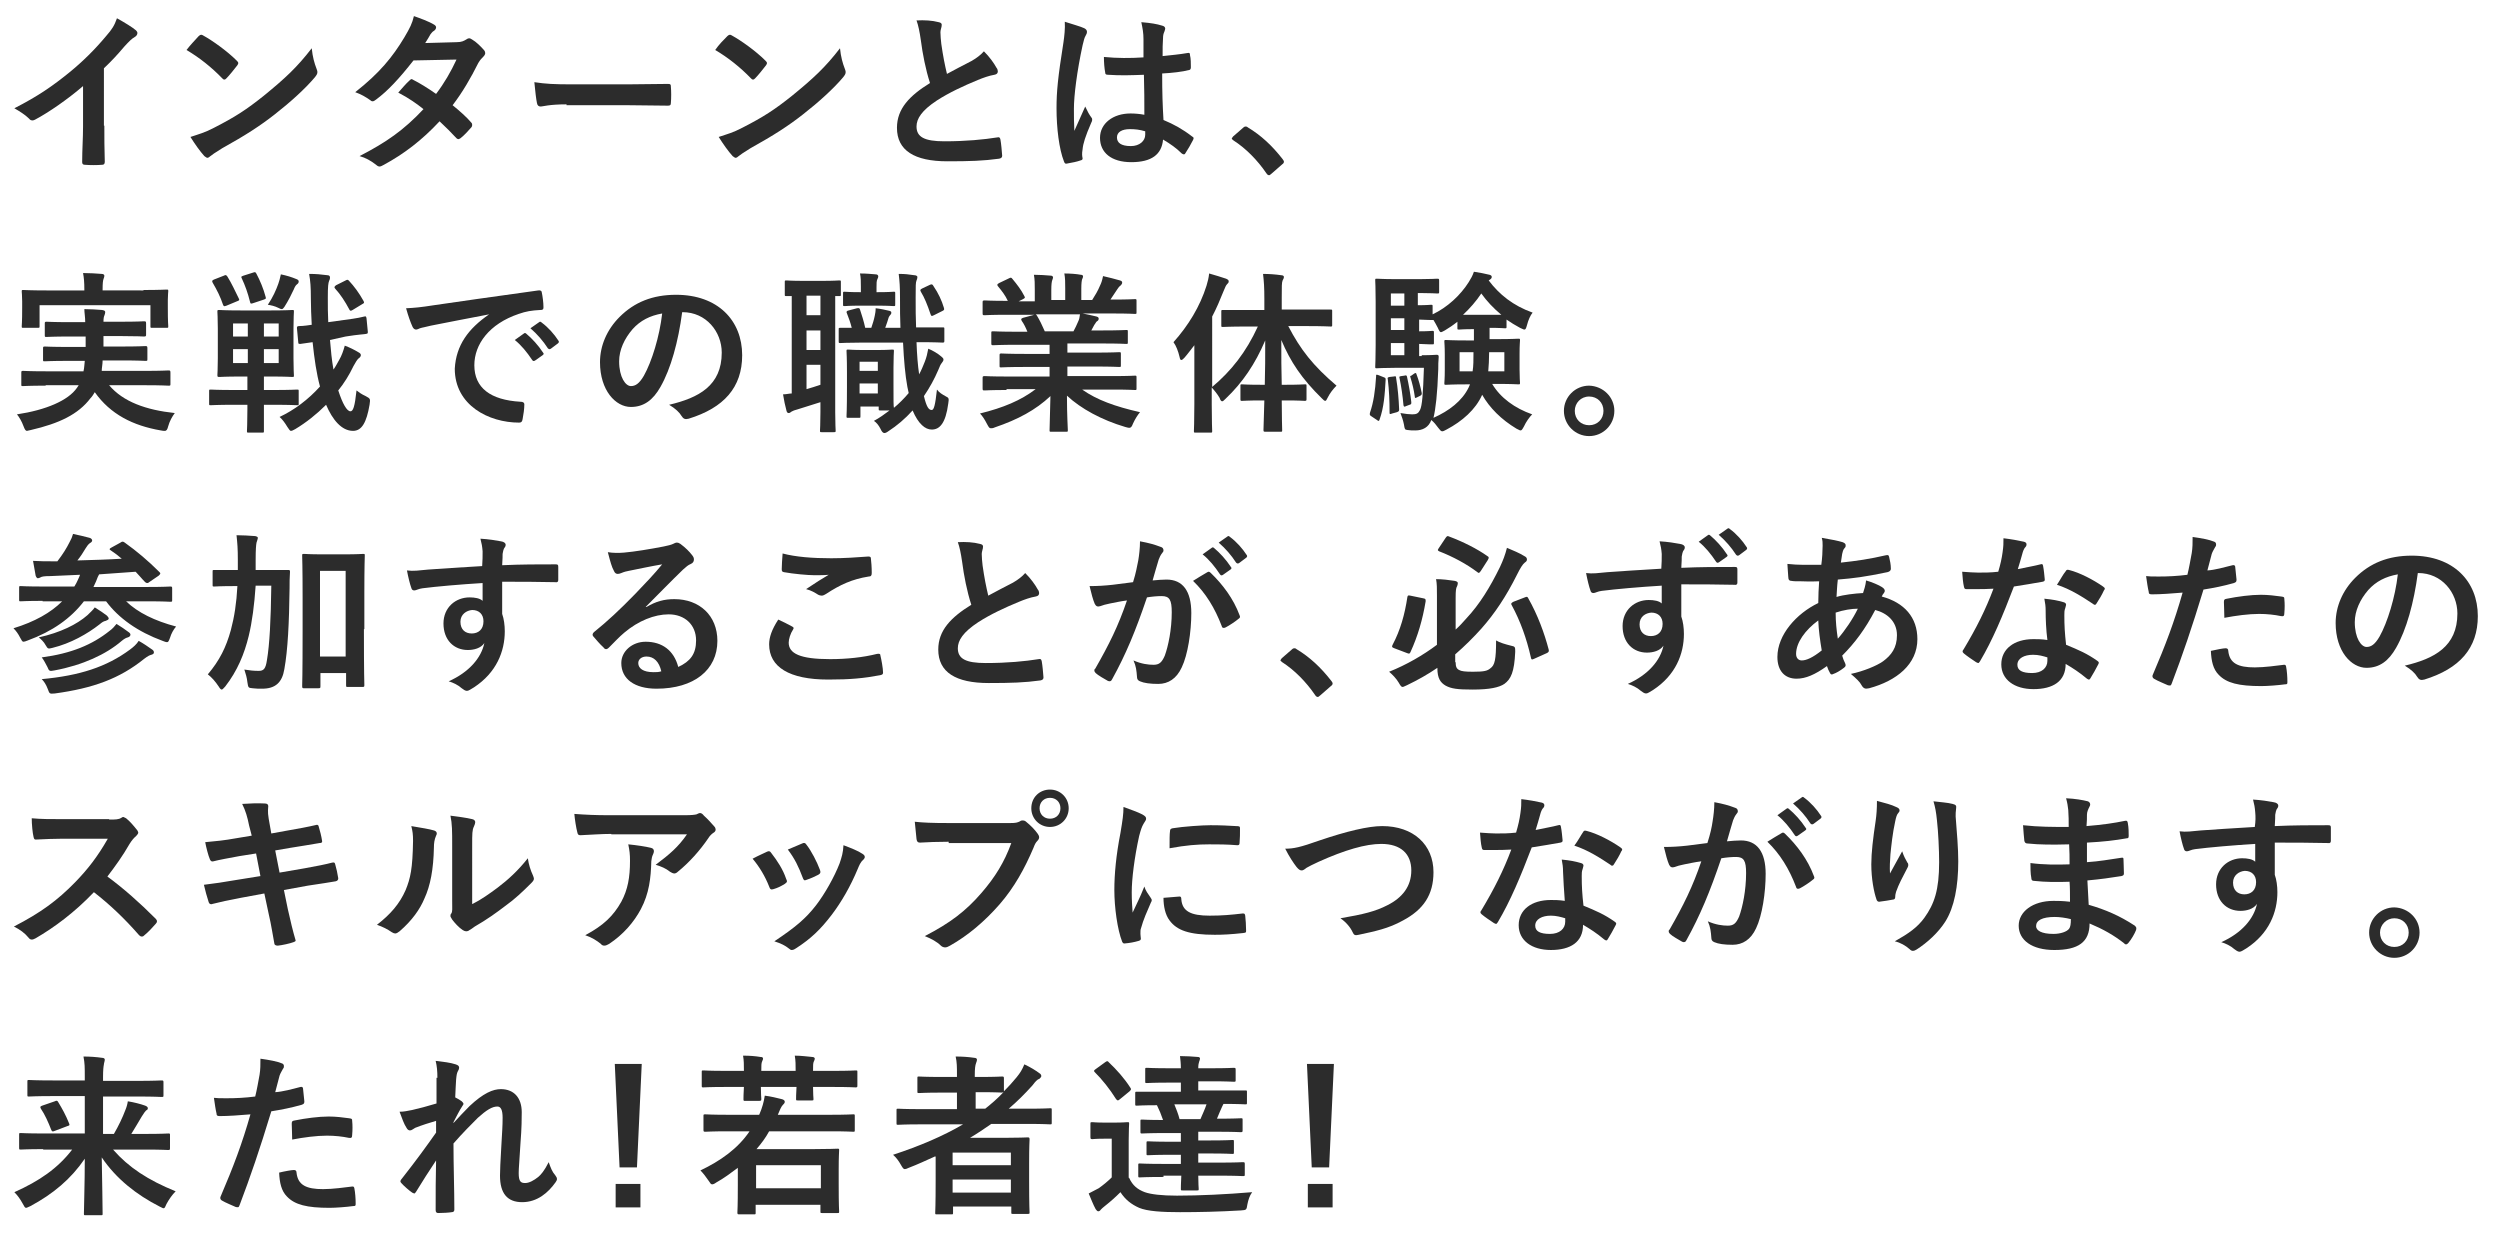 <?xml version="1.0" encoding="utf-8"?>
<!-- Generator: Adobe Illustrator 21.0.0, SVG Export Plug-In . SVG Version: 6.00 Build 0)  -->
<svg version="1.1" xmlns="http://www.w3.org/2000/svg" xmlns:xlink="http://www.w3.org/1999/xlink" x="0px" y="0px"
	 viewBox="0 0 575 284" style="enable-background:new 0 0 575 284;" xml:space="preserve">
<style type="text/css">
	.st0{fill:#2C2C2C;}
</style>
<g id="レイヤー_2">
	<g>
		<g>
			<path class="st0" d="M24,28.9c0,2.8,0,5.1,0.1,8.3c0,0.5-0.2,0.7-0.6,0.7c-1.3,0.1-2.7,0.1-4,0c-0.4,0-0.6-0.2-0.6-0.6
				c0-2.9,0.2-5.5,0.2-8.2v-9.3c-3.5,3-7.8,6-11,7.7c-0.2,0.1-0.4,0.2-0.6,0.2c-0.3,0-0.6-0.1-0.8-0.4c-0.9-0.9-2.2-1.7-3.4-2.4
				c5.5-2.8,8.9-5.2,12.6-8.2c3.2-2.6,6-5.4,8.5-8.4c1.4-1.6,1.9-2.4,2.5-4.1c1.8,1,3.6,2.1,4.4,2.8c0.2,0.2,0.3,0.4,0.3,0.6
				c0,0.3-0.2,0.7-0.6,0.9c-0.7,0.4-1.3,1-2.4,2.2c-1.6,1.9-3,3.4-4.7,5V28.9z"/>
			<path class="st0" d="M45.7,8.3C45.9,8.1,46.1,8,46.3,8c0.2,0,0.3,0.1,0.5,0.2c2,1.1,5.4,3.5,7.6,5.7c0.2,0.2,0.4,0.4,0.4,0.6
				c0,0.2-0.1,0.3-0.2,0.5c-0.6,0.8-1.9,2.4-2.5,3c-0.2,0.2-0.3,0.3-0.5,0.3c-0.2,0-0.3-0.1-0.5-0.3c-2.4-2.5-5.3-4.8-8.2-6.5
				C43.8,10.3,45,9.1,45.7,8.3z M49.2,29.4c4.9-2.5,7.5-4.2,11.5-7.4c4.9-4,7.6-6.5,11-10.9c0.2,2,0.6,3.4,1.1,4.7
				c0.1,0.3,0.2,0.5,0.2,0.8c0,0.4-0.2,0.7-0.6,1.2c-2.1,2.5-5.6,5.7-9.2,8.5c-3.3,2.6-6.7,4.8-12.1,7.8c-1.8,1.1-2.3,1.5-2.7,1.8
				c-0.2,0.2-0.5,0.4-0.7,0.4c-0.2,0-0.4-0.2-0.7-0.4c-1-1.1-2.2-2.8-3.2-4.4C45.9,30.8,47.1,30.5,49.2,29.4z"/>
			<path class="st0" d="M105,9.7c1.2,0,1.7-0.3,2.2-0.6c0.3-0.2,0.5-0.3,0.7-0.3c0.2,0,0.4,0.1,0.7,0.3c0.9,0.5,2,1.6,2.7,2.4
				c0.2,0.2,0.3,0.5,0.3,0.7c0,0.2-0.1,0.5-0.4,0.8c-0.4,0.4-0.8,0.8-1.2,1.5c-1.7,3.4-3.6,6.7-5.9,9.7c1.6,1.3,3.2,2.7,4.3,4
				c0.2,0.2,0.2,0.4,0.2,0.6c0,0.2-0.1,0.4-0.2,0.5c-0.6,0.7-1.8,2-2.5,2.5c-0.2,0.1-0.3,0.2-0.5,0.2c-0.1,0-0.3-0.1-0.4-0.2
				c-1-1.1-2.6-2.7-3.9-3.9c-4.1,4.4-8.2,7.5-12.8,10c-0.4,0.2-0.7,0.4-1,0.4c-0.2,0-0.5-0.1-0.8-0.4c-1.3-1-2.4-1.6-3.8-2
				c6.2-3.2,10.2-6,14.7-10.8c-1.5-1.2-3.3-2.5-5.8-3.8c0.9-1,1.7-2,2.6-2.8c0.2-0.2,0.3-0.3,0.5-0.3c0.1,0,0.2,0.1,0.4,0.2
				c1.4,0.7,3.2,1.8,5.2,3.2c1.9-2.5,3.4-5.1,4.7-7.9l-9.9,0.2c-3.3,4.2-5.9,7-8.6,9c-0.3,0.2-0.5,0.4-0.8,0.4
				c-0.2,0-0.4-0.1-0.6-0.3c-1-0.7-2-1.3-3.4-1.8c5.6-4.4,8.6-8.1,11.3-12.6c1.3-2.2,1.8-3.2,2.2-4.9c1.4,0.5,3.4,1.2,4.7,2
				c0.3,0.2,0.4,0.4,0.4,0.6c0,0.3-0.2,0.6-0.5,0.8c-0.4,0.2-0.6,0.6-0.8,0.8c-0.3,0.6-0.6,1-1.2,2L105,9.7z"/>
			<path class="st0" d="M130.3,24c-4,0-5.5,0.5-5.9,0.5c-0.5,0-0.8-0.2-0.9-0.8c-0.2-0.9-0.4-2.8-0.6-4.8c2.6,0.4,4.6,0.5,8.6,0.5
				h12.9c3,0,6.1-0.1,9.2-0.1c0.6,0,0.7,0.1,0.7,0.6c0.1,1.2,0.1,2.6,0,3.8c0,0.5-0.2,0.6-0.7,0.6c-3,0-6-0.1-8.9-0.1H130.3z"/>
			<path class="st0" d="M167.3,8.3c0.2-0.2,0.4-0.3,0.6-0.3c0.2,0,0.3,0.1,0.5,0.2c2,1.1,5.4,3.5,7.6,5.7c0.2,0.2,0.4,0.4,0.4,0.6
				c0,0.2-0.1,0.3-0.2,0.5c-0.6,0.8-1.9,2.4-2.5,3c-0.2,0.2-0.3,0.3-0.5,0.3c-0.2,0-0.3-0.1-0.5-0.3c-2.4-2.5-5.3-4.8-8.2-6.5
				C165.3,10.3,166.5,9.1,167.3,8.3z M170.7,29.4c4.9-2.5,7.5-4.2,11.5-7.4c4.9-4,7.6-6.5,11-10.9c0.2,2,0.6,3.4,1.1,4.7
				c0.1,0.3,0.2,0.5,0.2,0.8c0,0.4-0.2,0.7-0.6,1.2c-2.1,2.5-5.6,5.7-9.2,8.5c-3.3,2.6-6.7,4.8-12.1,7.8c-1.8,1.1-2.3,1.5-2.7,1.8
				c-0.2,0.2-0.5,0.4-0.7,0.4c-0.2,0-0.4-0.2-0.7-0.4c-1-1.1-2.2-2.8-3.2-4.4C167.4,30.8,168.6,30.5,170.7,29.4z"/>
			<path class="st0" d="M215.9,5.1c0.5,0.1,0.7,0.3,0.7,0.6c0,0.6-0.3,1.1-0.3,1.7c0,0.8,0.1,1.8,0.2,2.7c0.4,2.8,0.8,4.8,1.3,6.9
				c2-1.1,3.4-1.8,5.7-3c1.2-0.7,2.1-1.4,2.8-2.2c1.3,1.3,2.3,2.7,2.9,3.8c0.2,0.2,0.3,0.6,0.3,0.8c0,0.4-0.2,0.7-0.8,0.8
				c-1.2,0.2-2.6,0.7-3.8,1.2c-3.4,1.4-6.6,2.9-9.4,4.7c-3.5,2.3-4.7,4.2-4.7,6c0,2.4,1.8,3.4,6.4,3.4c5,0,9.1-0.4,12.2-0.9
				c0.4-0.1,0.6,0,0.7,0.5c0.2,1.1,0.3,2.5,0.4,3.7c0,0.4-0.2,0.6-0.7,0.7c-3.6,0.5-6.8,0.6-11.9,0.6c-7.6,0-11.6-2.5-11.6-7.7
				c0-4.4,2.9-7.4,7.6-10.3c-1-3.1-1.7-6.7-2.1-9.8c-0.3-2.1-0.6-3.5-1-4.6C212.6,4.6,214.4,4.7,215.9,5.1z"/>
			<path class="st0" d="M249.4,6.5c0.4,0.2,0.6,0.5,0.6,0.8c0,0.3-0.1,0.6-0.3,0.9c-0.3,0.5-0.4,1-0.7,2.2c-1.3,6-2,11.6-2,14.6
				c0,1.6,0,3.4,0.1,5.1c0.8-1.8,1.6-3.6,2.5-5.6c0.6,1.3,0.9,1.8,1.4,2.5c0.2,0.2,0.2,0.4,0.2,0.6c0,0.2-0.1,0.4-0.2,0.6
				c-1.4,3.2-1.9,4.9-2,6.1c-0.2,1.1-0.1,1.7,0,2.1c0,0.3-0.1,0.4-0.5,0.5c-0.8,0.3-1.9,0.5-3,0.7c-0.4,0.1-0.6,0.1-0.8-0.5
				c-1.1-2.8-1.7-7.6-1.7-12.2c0-3.8,0.3-7,1.6-15.2c0.2-1.4,0.4-3.1,0.3-4.7C246.4,5.5,248.6,6.1,249.4,6.5z M263.1,17.2
				c-2.7,0.1-5.5,0.2-8.2,0c-0.5,0-0.7-0.1-0.7-0.5c-0.2-1-0.3-2.4-0.3-3.6c3,0.3,6.1,0.3,9.1,0.1c0-1.4,0-2.7,0-4.2
				c0-1.4-0.2-2.5-0.5-3.9c2.3,0.2,3.5,0.4,4.8,0.8c0.4,0.1,0.7,0.3,0.7,0.7c0,0.2-0.1,0.3-0.2,0.7c-0.2,0.4-0.3,0.9-0.3,1.4
				c-0.1,1.4-0.1,2.4-0.1,4.2c1.9-0.2,4-0.4,5.7-0.7c0.5-0.1,0.6,0,0.6,0.5c0.2,0.7,0.2,2,0.2,2.8c0,0.4-0.2,0.6-0.4,0.6
				c-1.4,0.4-4.1,0.7-6.2,0.8c0,4.5,0.1,7.3,0.3,10.7c2.4,1,4.4,2.1,6.6,3.8c0.4,0.2,0.4,0.4,0.2,0.8c-0.5,1-1.2,2.2-1.8,3.1
				c-0.1,0.2-0.2,0.2-0.4,0.2c-0.1,0-0.2-0.1-0.4-0.2c-1.2-1.2-2.6-2.2-4.3-3.2c-0.3,3.4-2.6,5.2-7.3,5.2c-4.6,0-7.2-2.2-7.2-5.6
				c0-3.3,3-5.6,7-5.6c1,0,2.2,0.1,3.2,0.3C263.2,23.3,263.2,20.4,263.1,17.2z M259.9,29.7c-1.9,0-3,0.7-3,1.9c0,1.2,0.9,2,3.2,2
				c2,0,3.3-1.2,3.3-2.6c0-0.3,0-0.5,0-0.8C262.1,29.8,261,29.7,259.9,29.7z"/>
			<path class="st0" d="M285.9,29.4c0.3-0.3,0.5-0.3,0.6-0.3c0.1,0,0.3,0,0.5,0.2c3,1.8,5.6,4.2,8,7.3c0.2,0.3,0.3,0.4,0.3,0.6
				c0,0.2-0.1,0.4-0.4,0.6l-2.4,2.1c-0.3,0.2-0.4,0.4-0.6,0.4c-0.2,0-0.4-0.1-0.6-0.4c-2.1-3.1-4.8-5.8-7.6-7.6
				c-0.2-0.2-0.4-0.3-0.4-0.4s0.1-0.2,0.3-0.5L285.9,29.4z"/>
			<path class="st0" d="M10.5,88.7c-3.7,0-4.9,0.1-5.2,0.1c-0.4,0-0.4,0-0.4-0.4v-2.6c0-0.4,0-0.5,0.4-0.5c0.2,0,1.5,0.1,5.2,0.1
				h8.7c0.2-0.8,0.2-1.6,0.3-2.4h-3.8c-3.8,0-5.2,0.1-5.4,0.1c-0.4,0-0.4,0-0.4-0.4v-2.5c0-0.4,0-0.5,0.4-0.5c0.2,0,1.6,0.1,5.4,0.1
				h4v-2.4h-3.7c-3.7,0-5,0.1-5.3,0.1c-0.4,0-0.4,0-0.4-0.5v-2.5c0-0.4,0-0.5,0.4-0.5c0.2,0,1.6,0.1,5.3,0.1h3.6
				c0-1.2-0.2-2.2-0.2-3c1.3,0,2.9,0.1,4.1,0.2c0.5,0.1,0.7,0.2,0.7,0.5c0,0.2-0.1,0.6-0.2,0.8s-0.2,0.6-0.2,1.4h4.1
				c3.7,0,5-0.1,5.2-0.1c0.4,0,0.5,0,0.5,0.5v2.5c0,0.4,0,0.5-0.5,0.5c-0.2,0-1.6-0.1-5.2-0.1h-4.1v2.4H28c3.9,0,5.2-0.1,5.4-0.1
				c0.4,0,0.5,0,0.5,0.5v2.5c0,0.4,0,0.4-0.5,0.4c-0.2,0-1.5-0.1-5.4-0.1h-4.4c0,0.9-0.2,1.7-0.2,2.4h10.1c3.7,0,4.9-0.1,5.2-0.1
				c0.4,0,0.5,0,0.5,0.5v2.6c0,0.4,0,0.4-0.5,0.4c-0.2,0-1.5-0.1-5.2-0.1h-8.4c3.2,3.8,8.5,5.7,15.1,6.4c-0.6,0.8-1.2,1.9-1.5,3
				c-0.2,0.8-0.4,1.1-0.8,1.1c-0.2,0-0.5,0-0.9-0.1c-6.4-1.1-11.6-3.7-15.2-8.8c-0.3,0.5-0.6,1-1,1.4c-2.8,3.7-7.2,5.8-13.7,7.3
				c-0.4,0.1-0.8,0.2-0.9,0.2c-0.3,0-0.5-0.3-0.8-1.1c-0.4-1.1-1-2.1-1.5-2.7c6.7-1,11.8-3.2,13.8-6.1l0.4-0.6H10.5z M33,66.7
				c3.7,0,5-0.1,5.3-0.1c0.4,0,0.4,0,0.4,0.4c0,0.2-0.1,0.9-0.1,2v1.7c0,3.5,0.1,4.1,0.1,4.3c0,0.4,0,0.4-0.4,0.4H35
				c-0.4,0-0.4,0-0.4-0.4v-4.8H9.1v4.8c0,0.4,0,0.4-0.5,0.4H5.4c-0.4,0-0.4,0-0.4-0.4c0-0.2,0.1-0.8,0.1-4.3v-1.4
				C5.1,68,5,67.3,5,67.1c0-0.4,0-0.4,0.4-0.4c0.3,0,1.6,0.1,5.3,0.1h8.7v-0.2c0-1.7-0.1-2.8-0.3-3.8c1.5,0,3,0.1,4.3,0.2
				c0.4,0,0.6,0.2,0.6,0.4c0,0.3-0.1,0.5-0.2,0.8c-0.1,0.3-0.2,0.8-0.2,2.4v0.2H33z"/>
			<path class="st0" d="M53.7,93.1c-3.7,0-4.9,0.1-5.2,0.1c-0.4,0-0.4,0-0.4-0.4V90c0-0.4,0-0.4,0.4-0.4c0.2,0,1.5,0.1,5.2,0.1h3.2
				v-3.1h-1.6c-3.4,0-4.6,0.1-4.8,0.1c-0.4,0-0.5,0-0.5-0.4c0-0.3,0.1-1.4,0.1-3.9v-6.8c0-2.5-0.1-3.6-0.1-3.9c0-0.4,0-0.4,0.5-0.4
				c0.2,0,1.4,0.1,4.8,0.1h7.1c3.4,0,4.6-0.1,4.8-0.1c0.4,0,0.4,0,0.4,0.4c0,0.2-0.1,1.4-0.1,3.9v6.8c0,2.5,0.1,3.7,0.1,3.9
				c0,0.4,0,0.4-0.4,0.4c-0.2,0-1.4-0.1-4.8-0.1h-1.7v3.1h2.4c3.7,0,5-0.1,5.2-0.1c0.4,0,0.4,0,0.4,0.4v2.8c0,0.4,0,0.4-0.4,0.4
				c-0.2,0-1.5-0.1-5.2-0.1h-2.4v1c0,3.3,0,4.8,0,5c0,0.4,0,0.4-0.4,0.4h-3.1c-0.4,0-0.4,0-0.4-0.4c0-0.2,0.1-1.8,0.1-5v-1H53.7z
				 M51.5,63.4c0.4-0.2,0.5-0.2,0.8,0.2c1,1.6,1.8,3.4,2.6,5c0.2,0.4,0.2,0.5-0.4,0.7l-2.4,1c-0.6,0.2-0.6,0.2-0.8-0.2
				c-0.6-1.8-1.4-3.4-2.4-5.1c-0.2-0.4-0.1-0.5,0.3-0.7L51.5,63.4z M57,77.4v-3h-3.4v3H57z M57,83.5v-3.2h-3.4v3.2H57z M58.2,62.7
				c0.5-0.2,0.6-0.1,0.8,0.3c0.8,1.5,1.6,3.4,2.1,5.3c0.1,0.4,0.1,0.4-0.4,0.6l-2.4,0.8c-0.6,0.2-0.7,0.2-0.8-0.3
				c-0.5-2-1.1-3.7-1.9-5.4c-0.2-0.4-0.1-0.4,0.4-0.6L58.2,62.7z M60.7,74.4v3h3.4v-3H60.7z M64.1,80.3h-3.4v3.2h3.4V80.3z M64,65.3
				c0.2-0.6,0.4-1.2,0.6-2.2c1.4,0.3,2.4,0.6,3.6,1.1c0.3,0.1,0.5,0.3,0.5,0.5c0,0.3-0.1,0.5-0.4,0.7c-0.3,0.2-0.6,0.8-0.7,1.1
				c-0.5,1.1-1.3,2.7-2.2,4.1c-0.2,0.3-0.4,0.5-0.6,0.5c-0.2,0-0.4-0.1-0.8-0.3c-0.8-0.4-1.7-0.6-2.4-0.7
				C62.8,68.3,63.5,66.7,64,65.3z M75.9,78.2c0.2,2.4,0.4,4.6,0.8,6.8c0.5-0.7,0.9-1.5,1.3-2.2c0.6-1,1-2.2,1.3-3.3
				c1.1,0.4,2.3,1,3.1,1.5c0.4,0.2,0.6,0.4,0.6,0.7c0,0.3-0.3,0.6-0.6,0.8c-0.3,0.3-0.6,0.8-1.1,1.7c-1,2.1-2.2,4-3.5,5.6
				c1,3.1,2,4.8,2.8,4.8c0.6,0,1-1,1.4-4.8c0.5,0.4,1.2,0.9,2.1,1.3c1.1,0.6,1.1,0.6,0.9,2c-0.7,4.1-1.8,6-3.8,6
				c-2.6,0-4.7-2.5-6.2-6c-2.2,2.2-4.6,4.1-7.1,5.6c-0.5,0.3-0.8,0.4-1,0.4c-0.2,0-0.4-0.3-0.8-0.9c-0.6-1-1.2-1.8-1.8-2.3
				c3.4-1.6,6.6-4,9.3-7c-0.8-2.9-1.3-6.4-1.7-10.2l-2.8,0.4c-0.4,0-0.5,0-0.5-0.4l-0.3-3.2c0-0.4,0-0.4,0.4-0.5c0.3,0,1.1,0,3-0.3
				c-0.1-2-0.2-4-0.2-6.1c0-2.6-0.1-3.9-0.4-5.6c1.5,0,2.7,0.1,4.2,0.3c0.4,0,0.6,0.2,0.6,0.5c0,0.4-0.1,0.6-0.2,0.8
				c-0.2,0.5-0.3,1.2-0.3,3.9c0,1.9,0,3.8,0.1,5.6l3.6-0.5c3.2-0.4,4.3-0.7,4.7-0.8c0.4-0.1,0.4,0,0.5,0.4l0.3,3.1
				c0,0.4,0,0.4-0.4,0.5c-0.4,0.1-1.6,0.1-4.7,0.6L75.9,78.2z M79.5,64.5c0.4-0.2,0.4-0.2,0.7,0c1.3,1.4,2.4,2.9,3.4,4.7
				c0.2,0.4,0.2,0.5-0.2,0.7l-2.3,1.4c-0.5,0.3-0.6,0.2-0.8-0.2c-0.9-1.7-2-3.4-3.2-4.7c-0.3-0.3-0.2-0.5,0.2-0.8L79.5,64.5z"/>
			<path class="st0" d="M112.5,72.3c-4.9,0.9-9.2,1.8-13.4,2.6c-1.5,0.4-1.9,0.4-2.5,0.6c-0.3,0.1-0.6,0.3-0.9,0.3
				c-0.3,0-0.6-0.2-0.8-0.6c-0.5-1.1-1-2.5-1.5-4.3c2-0.1,3.2-0.2,6.4-0.7c4.9-0.7,13.7-2,24-3.4c0.6-0.1,0.8,0.2,0.8,0.4
				c0.2,0.9,0.4,2.4,0.4,3.5c0,0.5-0.2,0.6-0.8,0.6c-1.9,0.1-3.2,0.3-4.9,0.9c-6.8,2.3-10.2,7-10.2,11.8c0,5.2,3.7,8,10.6,8.4
				c0.6,0,0.9,0.2,0.9,0.6c0,1-0.2,2.4-0.4,3.4c-0.1,0.6-0.3,0.8-0.8,0.8c-7,0-14.8-4-14.8-12.4C104.9,79.4,107.7,75.6,112.5,72.3
				L112.5,72.3z M120.5,76.7c0.2-0.2,0.4-0.1,0.6,0.1c1.2,1,2.7,2.6,3.8,4.3c0.2,0.2,0.2,0.4-0.1,0.6l-1.7,1.2
				c-0.3,0.2-0.5,0.2-0.7-0.1c-1.2-1.8-2.5-3.4-4-4.6L120.5,76.7z M124,74.1c0.2-0.2,0.4-0.1,0.6,0.1c1.5,1.1,2.9,2.7,3.8,4.1
				c0.2,0.2,0.2,0.5-0.1,0.7l-1.6,1.2c-0.3,0.2-0.5,0.1-0.7-0.1c-1.1-1.7-2.4-3.2-4-4.6L124,74.1z"/>
			<path class="st0" d="M156.9,71.8c-0.9,6.8-2.6,13-5,17.2c-1.7,3-3.8,4.6-6.8,4.6c-3.5,0-7.1-3.8-7.1-10.3c0-3.8,1.6-7.5,4.5-10.4
				c3.4-3.4,7.6-5.1,13-5.1c9.6,0,15.2,5.9,15.2,13.9c0,7.4-4.2,12.1-12.3,14.6c-0.8,0.2-1.2,0.1-1.7-0.7c-0.4-0.7-1.3-1.6-2.8-2.5
				c6.8-1.6,12.1-4.4,12.1-12c0-4.8-3.6-9.3-9-9.3H156.9z M145.5,75.7c-1.9,2.2-3.1,4.8-3.1,7.4c0,3.7,1.5,5.7,2.7,5.7
				c1,0,1.9-0.5,3-2.4c1.8-3.2,3.6-9,4.2-14.3C149.5,72.6,147.3,73.7,145.5,75.7z"/>
			<path class="st0" d="M182.1,68.1c-0.8,0-1.1,0-1.2,0c-0.4,0-0.4,0-0.4-0.4v-2.8c0-0.4,0-0.4,0.4-0.4c0.2,0,1.1,0.1,3.9,0.1h4.3
				c2.8,0,3.7-0.1,3.9-0.1c0.4,0,0.4,0,0.4,0.4v2.8c0,0.4,0,0.4-0.4,0.4c-0.1,0-0.4,0-0.9,0v26.7c0,2.7,0.1,4,0.1,4.2
				c0,0.4,0,0.4-0.5,0.4h-2.7c-0.4,0-0.4,0-0.4-0.4c0-0.2,0.1-1.5,0.1-4.2v-2.3c-1.9,0.6-3.8,1.2-5.4,1.7c-0.8,0.2-1.1,0.4-1.3,0.5
				c-0.2,0.2-0.4,0.3-0.6,0.3c-0.2,0-0.4-0.1-0.5-0.5c-0.3-1.1-0.6-2.5-0.8-3.8c0.8,0,1.4-0.2,2-0.2V68.1z M188.7,72.5v-4.5h-3.2
				v4.5H188.7z M188.7,80.5V76h-3.2v4.5H188.7z M188.7,83.9h-3.2v5.6c1-0.3,2.1-0.6,3.2-1V83.9z M210.8,78.7
				c0.1,2.9,0.3,5.4,0.6,7.4c0.5-0.9,0.9-1.9,1.3-2.9c0.4-1,0.6-1.9,0.8-3c1,0.4,2.2,1.1,3,1.8c0.3,0.3,0.5,0.4,0.5,0.7
				c0,0.3-0.2,0.5-0.4,0.8c-0.2,0.2-0.5,0.8-0.8,1.6c-0.9,2.1-2,4.1-3.3,6c0.6,2.5,1.1,3.2,1.8,3.2c0.5,0,0.8-1.1,1.2-4.7
				c0.5,0.7,1.2,1.1,2.1,1.6c0.6,0.3,0.7,0.4,0.5,1.6c-0.6,4.6-2,6-3.8,6c-1.5,0-3.1-1.3-4.4-4.4c-1.7,1.9-3.6,3.5-5.6,4.8
				c-0.4,0.3-0.7,0.4-0.9,0.4c-0.3,0-0.6-0.3-0.9-1c-0.4-0.8-1-1.5-1.5-1.8c1.3-0.7,2.4-1.5,3.6-2.4h-2.1c-0.4,0-0.4,0-0.4-0.4v-0.5
				h-4.2v2.2c0,0.4,0,0.4-0.4,0.4h-2.4c-0.4,0-0.4,0-0.4-0.4c0-0.3,0.1-1.3,0.1-6.6v-3.5c0-3.4-0.1-4.5-0.1-4.8c0-0.4,0-0.4,0.4-0.4
				c0.3,0,1,0.1,3.4,0.1h3.3c2.4,0,3.1-0.1,3.4-0.1c0.4,0,0.4,0,0.4,0.4c0,0.2-0.1,1.3-0.1,3.8v3.6c0,4,0,5.2,0.1,5.6
				c1.2-1,2.4-2.2,3.4-3.4c-0.1-0.4-0.2-0.9-0.3-1.4c-0.5-2.7-0.8-6.1-1-10.2H198c-3.1,0-4.4,0.1-4.7,0.1c-0.4,0-0.4,0-0.4-0.5v-2.6
				c0-0.4,0-0.4,0.4-0.4c0.2,0,1,0,2.6,0c-0.3-1.2-0.7-2.3-1.1-3.3c-0.2-0.4-0.1-0.6,0.4-0.7l1.9-0.5c0.5-0.1,0.6,0,0.7,0.3
				c0.4,1.2,0.9,2.8,1.2,4.2h1.4c0.3-0.9,0.6-1.8,0.8-2.8c0.1-0.5,0.2-1,0.2-1.7c1,0.1,2.4,0.4,3.2,0.6c0.3,0.1,0.4,0.2,0.4,0.4
				c0,0.3-0.1,0.4-0.2,0.5c-0.2,0.2-0.3,0.4-0.4,0.6c-0.2,0.7-0.5,1.6-0.8,2.4h3.5c-0.1-2.1-0.1-4.4-0.1-6.8c0-2.7-0.1-3.9-0.3-5.6
				c1.5,0,2.2,0.1,3.6,0.3c0.4,0,0.7,0.2,0.7,0.4c0,0.3-0.1,0.6-0.2,0.8c-0.2,0.5-0.2,1.2-0.2,3.9c0,2.5,0,4.8,0.1,6.9h0.6
				c3.9,0,5.2,0,5.5,0c0.4,0,0.4,0,0.4,0.4v2.6c0,0.4,0,0.5-0.4,0.5c-0.2,0-1.6-0.1-5.5-0.1H210.8z M197.8,70.3
				c-2.4,0-3.3,0.1-3.5,0.1c-0.4,0-0.4,0-0.4-0.4v-2.5c0-0.4,0-0.4,0.4-0.4c0.2,0,1.1,0.1,3.5,0.1h0.2v-1.3c0-1.1,0-2.1-0.2-3
				c1.5,0,2.3,0.1,3.6,0.2c0.4,0,0.6,0.2,0.6,0.5c0,0.2-0.1,0.4-0.2,0.6c-0.2,0.4-0.2,1-0.2,1.8v1.2h0.2c2.7,0,3.5-0.1,3.7-0.1
				c0.4,0,0.4,0,0.4,0.4v2.5c0,0.4,0,0.4-0.4,0.4c-0.2,0-1-0.1-3.7-0.1H197.8z M197.7,83.2v2.1h4.2v-2.1H197.7z M201.9,90.5v-2.3
				h-4.2v2.3H201.9z M213.9,65.5c0.4-0.2,0.6-0.1,0.8,0.3c1.1,1.6,1.9,3.3,2.4,5c0.1,0.4,0.1,0.5-0.3,0.7l-2,1
				c-0.6,0.3-0.6,0.2-0.8-0.3c-0.7-2.1-1.4-3.8-2.2-5.1c-0.2-0.4-0.2-0.5,0.4-0.8L213.9,65.5z"/>
			<path class="st0" d="M231.5,89.7c-3.6,0-4.8,0.1-5,0.1c-0.4,0-0.5,0-0.5-0.4v-2.4c0-0.4,0-0.5,0.5-0.5c0.2,0,1.4,0.1,5,0.1h9.9
				v-2.2h-5.6c-3.9,0-5.3,0.1-5.5,0.1c-0.4,0-0.4,0-0.4-0.4v-2.3c0-0.4,0-0.5,0.4-0.5c0.2,0,1.6,0.1,5.5,0.1h5.6v-2.1h-7.5
				c-3.8,0-5.1,0.1-5.4,0.1c-0.4,0-0.5,0-0.5-0.4v-2.4c0-0.4,0-0.4,0.5-0.4c0.2,0,1.5,0.1,5.4,0.1h2.4c-0.4-1-0.8-1.8-1.3-2.5
				c-0.2-0.4-0.2-0.5,0.3-0.7l2.6-0.7h-6.4c-3.6,0-4.8,0.1-5,0.1c-0.4,0-0.5,0-0.5-0.4v-2.5c0-0.4,0-0.5,0.5-0.5
				c0.2,0,1.4,0.1,5,0.1h0.3c-0.6-1.3-1.4-2.3-2.3-3.4c-0.2-0.3-0.2-0.4,0.3-0.7l2.3-1.1c0.4-0.2,0.5-0.2,0.8,0.2
				c1,1.2,2,2.5,2.7,3.9c0.2,0.4,0.2,0.4-0.3,0.7l-1,0.5h3.7v-2.6c0-1.4,0-2.4-0.2-3.5c1.2,0,2.8,0.1,3.9,0.2c0.3,0,0.5,0.2,0.5,0.4
				c0,0.2-0.1,0.4-0.2,0.7c-0.1,0.3-0.2,0.9-0.2,2.2V69h3.2v-2.6c0-1.4,0-2.4-0.2-3.5c1.2,0,2.8,0.1,3.8,0.3c0.4,0,0.5,0.2,0.5,0.4
				s-0.1,0.4-0.2,0.6c-0.1,0.3-0.2,0.9-0.2,2.2V69h2.5c0.7-1.1,1.3-2.1,1.8-3.3c0.3-0.6,0.5-1.2,0.7-2.2c1.4,0.3,2.8,0.7,3.9,1
				c0.4,0.1,0.5,0.3,0.5,0.5c0,0.3-0.2,0.5-0.4,0.7c-0.3,0.2-0.5,0.5-0.7,0.8c-0.5,0.8-1.1,1.6-1.6,2.4h0.6c3.6,0,4.8-0.1,5-0.1
				c0.4,0,0.4,0,0.4,0.5v2.5c0,0.4,0,0.4-0.4,0.4c-0.2,0-1.4-0.1-5-0.1h-7c1,0.2,2,0.4,3.2,0.7c0.3,0.1,0.5,0.2,0.5,0.5
				c0,0.3-0.2,0.5-0.4,0.6c-0.2,0.1-0.4,0.6-0.6,0.8l-0.7,1.3h2.6c3.8,0,5.1-0.1,5.4-0.1c0.4,0,0.4,0,0.4,0.4v2.4
				c0,0.4,0,0.4-0.4,0.4c-0.2,0-1.5-0.1-5.4-0.1h-8.1v2.1h6.4c3.9,0,5.3-0.1,5.5-0.1c0.4,0,0.4,0,0.4,0.5V84c0,0.4,0,0.4-0.4,0.4
				c-0.2,0-1.6-0.1-5.5-0.1h-6.4v2.2h10.5c3.6,0,4.8-0.1,5-0.1c0.4,0,0.4,0,0.4,0.5v2.4c0,0.4,0,0.4-0.4,0.4c-0.2,0-1.4-0.1-5-0.1
				h-7.1c3.4,2.4,7.6,3.9,13.3,5.2c-0.5,0.6-1.1,1.5-1.6,2.6c-0.3,0.8-0.5,1-0.9,1c-0.2,0-0.5-0.1-0.9-0.2
				c-5.4-1.6-10.2-4.2-13.4-7.2c0,4.8,0.2,7.2,0.2,7.9c0,0.4,0,0.4-0.4,0.4h-3.4c-0.4,0-0.4,0-0.4-0.4c0-0.7,0.1-3,0.2-7.8
				c-3.4,3.2-7.5,5.4-12.8,7.2c-0.4,0.2-0.7,0.2-0.9,0.2c-0.4,0-0.5-0.3-0.9-1c-0.5-1-1.1-1.9-1.6-2.4c5.3-1.3,9.4-3,12.8-5.6H231.5
				z M246.9,76.2c0.4-0.7,0.7-1.4,1.1-2.3c0.2-0.4,0.3-0.8,0.4-1.6h-10.2c0.1,0,0.2,0.2,0.3,0.3c0.6,1,1.2,2.2,1.8,3.6H246.9z"/>
			<path class="st0" d="M286.8,75.1c-3.9,0-5.2,0.1-5.5,0.1c-0.4,0-0.4,0-0.4-0.4v-3.1c0-0.4,0-0.4,0.4-0.4c0.2,0,1.6,0,5.5,0h4
				v-2.6c0-2.6-0.1-4-0.3-5.7c1.4,0,2.8,0.1,4.2,0.3c0.4,0,0.6,0.2,0.6,0.4c0,0.3-0.2,0.6-0.3,0.8c-0.2,0.5-0.2,1.3-0.2,4v2.7h5.7
				c3.9,0,5.2,0,5.5,0c0.4,0,0.4,0,0.4,0.4v3.1c0,0.4,0,0.4-0.4,0.4c-0.3,0-1.6-0.1-5.5-0.1h-4.2c2.8,5.4,5.7,9.1,11.1,13.7
				c-0.8,0.8-1.5,1.7-2,2.7c-0.3,0.6-0.4,0.8-0.6,0.8c-0.2,0-0.4-0.2-0.8-0.6c-4.6-4.5-7.2-8.4-9.3-13.4c0,3.6,0,7.2,0.1,10.3h0.9
				c3.1,0,4.1-0.1,4.4-0.1c0.4,0,0.4,0,0.4,0.4v2.9c0,0.4,0,0.5-0.4,0.5c-0.2,0-1.2-0.1-4.4-0.1h-0.9c0,3.8,0.1,6.4,0.1,6.8
				c0,0.4,0,0.4-0.4,0.4h-3.4c-0.4,0-0.5,0-0.5-0.4c0-0.4,0.1-3.1,0.2-6.8h-0.7c-3.1,0-4.1,0.1-4.4,0.1c-0.4,0-0.4,0-0.4-0.5v-2.9
				c0-0.4,0-0.4,0.4-0.4c0.2,0,1.2,0.1,4.4,0.1h0.8c0.1-3.1,0.1-6.7,0.1-10.2c-2.3,5.4-5.2,9.7-9.1,13.4c-0.4,0.4-0.6,0.6-0.8,0.6
				s-0.4-0.2-0.6-0.8c-0.6-1-1.2-1.7-1.8-2.4V93c0,3.9,0.1,5.9,0.1,6.1c0,0.4,0,0.4-0.4,0.4h-3.4c-0.4,0-0.4,0-0.4-0.4
				c0-0.2,0.1-2.2,0.1-6.1v-9.1c0-1.3,0-2.9,0-4.5c-0.8,1-1.5,2-2.3,2.9c-0.3,0.3-0.5,0.5-0.7,0.5s-0.3-0.2-0.4-0.7
				c-0.3-1.3-0.8-2.6-1.4-3.4c3.4-3.8,6.1-8.2,7.6-13c0.3-1,0.5-1.8,0.6-2.8c1.4,0.4,2.7,0.8,3.9,1.2c0.4,0.2,0.6,0.3,0.6,0.6
				s-0.1,0.4-0.4,0.7c-0.2,0.2-0.4,0.6-0.8,1.6c-0.8,2-1.6,3.9-2.6,5.8V89c4.4-3.7,7.8-8,10.5-13.9H286.8z"/>
			<path class="st0" d="M318.1,86.7c0.5,0.2,0.6,0.2,0.6,0.6c-0.2,3.5-0.4,6.4-1.4,9.2c-0.1,0.2-0.1,0.3-0.2,0.3
				c-0.1,0-0.2,0-0.4-0.2l-1.2-0.8c-0.5-0.3-0.5-0.4-0.4-0.9c0.8-2.3,1.2-5,1.4-8.3c0-0.5,0-0.5,0.6-0.3L318.1,86.7z M342.6,75.4
				v2.6h1.8c3.4,0,4.5-0.1,4.8-0.1c0.4,0,0.4,0,0.4,0.4c0,0.3-0.1,1-0.1,3V85c0,2,0.1,2.8,0.1,3c0,0.4,0,0.4-0.4,0.4
				c-0.3,0-1.4-0.1-4.8-0.1h-1.2c1.9,3.2,5.2,5.6,9.2,7c-0.6,0.6-1.4,1.7-1.9,2.8c-0.4,0.7-0.5,0.9-0.8,0.9c-0.2,0-0.4-0.2-0.9-0.4
				c-3.5-2.1-6.2-4.8-7.9-7.8c-1.5,3.4-4.6,6.1-8.2,8c-0.5,0.3-0.8,0.4-1,0.4c-0.3,0-0.5-0.3-0.9-0.8c-0.5-0.7-1-1.3-1.6-1.8
				c-0.6,1.7-2,2.4-3.7,2.4c-0.6,0-1.2,0-1.8-0.1c-0.6-0.1-0.6-0.1-0.8-1.3c-0.2-1-0.5-1.8-0.8-2.6c1.2,0.2,2,0.3,2.7,0.3
				c1,0,1.4-0.2,1.8-1c0.5-1,0.7-3.6,0.9-9.7h-6.7c-2.7,0-3.7,0.1-4.1,0.1c-0.4,0-0.4,0-0.4-0.4c0-0.3,0.1-1.7,0.1-4.9v-10
				c0-3.2-0.1-4.7-0.1-4.9c0-0.4,0-0.4,0.4-0.4c0.4,0,1.4,0.1,4.1,0.1h5.9c2.4,0,3.6-0.1,3.8-0.1c0.4,0,0.5,0,0.5,0.4v2.6
				c0,0.4,0,0.4-0.5,0.4c-0.2,0-1.4-0.1-3.8-0.1h-0.6v2.8c2,0,2.8-0.1,3-0.1c0.4,0,0.4,0,0.4,0.4v1.8c3.4-1.6,6.4-4.4,8.3-7.4
				c0.5-0.8,0.9-1.5,1.2-2.4c1.3,0.2,2.4,0.4,3.6,0.7c0.3,0.1,0.5,0.2,0.5,0.5c0,0.2-0.1,0.4-0.4,0.6l-0.3,0.2
				c2.4,3.2,5.6,5.8,10.1,7.4c-0.5,0.6-1,1.7-1.3,2.9c-0.2,0.7-0.3,1-0.6,1c-0.2,0-0.5-0.2-1-0.4c-1.1-0.6-2.1-1.2-3.1-1.9v1.6
				c0,0.4,0,0.4-0.4,0.4c-0.3,0-1-0.1-3.6-0.1H342.6z M320.5,86.6c0.5-0.1,0.6-0.1,0.6,0.3c0.4,2.4,0.6,4.8,0.7,7.2
				c0,0.4,0,0.5-0.5,0.7l-1.1,0.3c-0.5,0.2-0.6,0.2-0.6-0.2c0-2.7-0.1-5.1-0.4-7.6c-0.1-0.4-0.1-0.5,0.4-0.6L320.5,86.6z M323,70.3
				v-2.8h-3.1v2.8H323z M323,75.9v-2.7h-3.1v2.7H323z M323,81.7v-2.8h-3.1v2.8H323z M323,86.4c0.4-0.1,0.5-0.1,0.6,0.2
				c0.4,1.8,0.8,4,1,5.9c0,0.4,0,0.5-0.4,0.6l-0.8,0.3c-0.4,0.2-0.5,0.2-0.6-0.2c-0.2-2.2-0.5-4.3-0.9-6.2c-0.1-0.4-0.1-0.4,0.4-0.5
				L323,86.4z M325.3,85.9c0.4-0.2,0.4-0.1,0.5,0.2c0.5,1.3,0.9,2.8,1.2,4.3c0,0.3,0,0.4-0.3,0.6l-0.8,0.4c-0.4,0.2-0.5,0.2-0.5-0.2
				c-0.2-1.5-0.6-3.1-1-4.4c-0.1-0.3-0.1-0.3,0.2-0.4L325.3,85.9z M327,81.7c2.4,0,3.1-0.1,3.4-0.1c0.4,0,0.5,0.1,0.5,0.5
				c-0.1,1-0.1,2-0.1,2.8c-0.2,5.8-0.6,9.1-1.1,11.2c3.6-1.6,6.6-3.9,8.1-7l0.3-0.7h-0.7c-3.4,0-4.5,0.1-4.8,0.1
				c-0.4,0-0.4,0-0.4-0.4c0-0.3,0.1-1,0.1-3v-3.5c0-2-0.1-2.8-0.1-3c0-0.4,0-0.4,0.4-0.4c0.3,0,1.4,0.1,4.8,0.1h1.6v-2.6
				c-2.4,0-3.2,0.1-3.4,0.1c-0.4,0-0.4,0-0.4-0.4v-1.4c-1,0.8-1.9,1.4-2.9,2c-0.4,0.2-0.7,0.4-0.9,0.4c-0.2,0-0.4-0.3-0.7-1
				c-0.3-0.6-0.7-1.3-1-1.8h-0.3c-0.2,0-1,0-3-0.1v2.7c2,0,2.8-0.1,3-0.1c0.4,0,0.4,0,0.4,0.5v2.2c0,0.4,0,0.4-0.4,0.4
				c-0.2,0-1,0-3-0.1v2.8H327z M335.7,81v4.4h3c0.2-1.2,0.2-2.7,0.2-4.4H335.7z M345.3,72.4c-1.8-1.5-3.4-3.2-4.6-4.9
				c-1.2,1.8-2.6,3.4-4.2,4.9H345.3z M346,85.5V81h-3.5c0,1.7-0.1,3.2-0.2,4.4H346z"/>
			<path class="st0" d="M371.3,94.5c0,3.2-2.6,5.8-5.8,5.8c-3.2,0-5.8-2.6-5.8-5.8c0-3.2,2.6-5.8,5.8-5.8
				C368.7,88.8,371.3,91.3,371.3,94.5z M362.2,94.5c0,1.9,1.4,3.3,3.3,3.3c1.9,0,3.3-1.4,3.3-3.3c0-1.9-1.4-3.3-3.3-3.3
				C363.6,91.2,362.2,92.7,362.2,94.5z"/>
			<path class="st0" d="M9.8,138.2c-3.6,0-4.8,0.1-5,0.1c-0.4,0-0.4,0-0.4-0.4v-2.7c0-0.4,0-0.4,0.4-0.4c0.2,0,1.4,0.1,5,0.1h7.3
				c0.3-0.5,0.6-1,0.8-1.5c0.2-0.5,0.4-0.8,0.5-1.2c-2.2,0.1-4.4,0.2-6.8,0.3c-1.4,0-2,0.1-2.3,0.3c-0.2,0.1-0.4,0.2-0.6,0.2
				c-0.2,0-0.4-0.3-0.5-0.6c-0.2-1.1-0.4-2.2-0.6-3.4c1.7,0.1,3,0.1,4.2,0.1h1.4c1.3-1.7,2.1-3,2.8-4.4c0.4-0.7,0.6-1.2,0.8-1.9
				c1.4,0.3,2.7,0.6,3.8,0.9c0.4,0.1,0.6,0.4,0.6,0.6c0,0.3-0.3,0.5-0.5,0.6c-0.4,0.3-0.7,0.7-1,1.2c-0.6,1-1.1,1.8-1.9,2.8
				c3.6-0.1,7-0.2,10.2-0.4c-0.8-0.7-1.6-1.3-2.5-1.9c-0.4-0.2-0.4-0.4,0.2-0.7l2-1.1c0.4-0.3,0.6-0.3,1,0c2.8,2,5.4,4.2,8,6.8
				c0.3,0.3,0.2,0.4-0.2,0.8l-2.2,1.5c-0.2,0.2-0.4,0.2-0.5,0.2c-0.1,0-0.2-0.1-0.4-0.2c-0.8-0.8-1.5-1.7-2.2-2.4
				c-2.8,0.2-5.6,0.4-8.4,0.6c-0.2,0.3-0.4,0.8-0.7,1.6l-0.6,1.3h12.6c3.6,0,4.8-0.1,5-0.1c0.4,0,0.5,0,0.5,0.4v2.7
				c0,0.4,0,0.4-0.5,0.4c-0.2,0-1.4-0.1-5-0.1H29c2.7,2.6,6.6,4.5,11.5,5.8c-0.6,0.7-1.1,1.6-1.4,2.6c-0.3,0.8-0.4,1-0.7,1
				c-0.2,0-0.5-0.1-1-0.3c-5.7-2.1-10.1-5.2-13-9.1h-5.1c-3,3.9-7.2,6.9-12.9,9c-0.5,0.2-0.8,0.3-1,0.3c-0.3,0-0.4-0.3-0.8-1
				c-0.4-0.8-0.9-1.5-1.5-2.1c4.9-1.5,8.6-3.6,11.2-6.2H9.8z M20.1,141.5c0.6-0.6,1.3-1.2,1.7-1.8c1,0.6,2.3,1.5,2.8,1.9
				c0.3,0.3,0.4,0.5,0.4,0.7c0,0.2-0.4,0.4-0.7,0.5c-0.5,0.1-0.8,0.3-1.4,0.8c-2.8,2.2-6.7,4.4-10.8,5.4c-1.1,0.3-1.1,0.2-1.6-0.6
				c-0.4-0.8-1.2-1.5-1.6-1.8C13.9,145.5,17.7,143.6,20.1,141.5z M25.2,145.1c0.7-0.5,1.2-1.1,1.6-1.6c1,0.6,2,1.3,2.8,1.9
				c0.3,0.2,0.4,0.4,0.4,0.6c0,0.2-0.2,0.5-0.6,0.6c-0.4,0.1-0.8,0.3-1.4,0.8c-3.6,3.1-9,5.6-15.5,6.8c-1.1,0.2-1.2,0.2-1.6-0.8
				c-0.4-0.8-0.9-1.7-1.3-2.2C16.4,150.3,21.2,148.3,25.2,145.1z M29.9,149.4c0.8-0.6,1.5-1.2,2-2c1.1,0.6,2.1,1.3,3.1,2
				c0.3,0.2,0.4,0.4,0.4,0.7c0,0.2-0.2,0.4-0.6,0.5c-0.4,0.1-0.8,0.3-1.6,0.9c-5.7,4.6-11.8,6.8-20.6,8c-1.2,0.1-1.2,0.1-1.6-1
				c-0.4-1.1-0.9-1.8-1.4-2.3C18.3,155.4,24.5,153.4,29.9,149.4z"/>
			<path class="st0" d="M58.8,134.7c-0.3,4.4-0.8,8.3-1.6,11.6c-1,4.1-2.6,8-5.4,11.6c-0.4,0.4-0.6,0.7-0.8,0.7
				c-0.2,0-0.4-0.2-0.7-0.7c-0.8-1.2-1.6-2.1-2.5-2.8c2.7-3.2,4.2-6.2,5.3-10.2c0.8-3,1.3-6.2,1.5-10.1h-0.5c-3.4,0-4.6,0.1-4.8,0.1
				c-0.4,0-0.4,0-0.4-0.4v-3c0-0.4,0-0.4,0.4-0.4c0.2,0,1.4,0,4.8,0h0.6c0-0.8,0-1.6,0-2.4c0-2.5-0.1-3.7-0.3-5.6
				c1.4,0,2.9,0.1,4.3,0.2c0.4,0.1,0.6,0.2,0.6,0.4c0,0.3-0.2,0.7-0.3,1.1c-0.1,0.5-0.2,1.5-0.2,4c0,0.8,0,1.6,0,2.3h2.6
				c3.4,0,4.6,0,4.8,0c0.4,0,0.5,0,0.5,0.4c-0.1,1.4-0.1,2.5-0.1,3.8c-0.1,7.9-0.4,14.2-1.2,18.6c-0.5,3.1-2.1,4.5-5.1,4.5
				c-0.8,0-1.4,0-2.2-0.1c-1-0.1-1-0.1-1.2-1.4c-0.1-1-0.4-2-0.7-2.9c1.2,0.2,2.2,0.3,3.3,0.3c1.1,0,1.6-0.4,1.9-2.5
				c0.6-3.5,0.9-9.2,1-17.1H58.8z M83.7,144.7c0,10.4,0.1,12.5,0.1,12.8c0,0.4,0,0.5-0.4,0.5h-3.4c-0.4,0-0.4,0-0.4-0.5v-2.7h-5.9v3
				c0,0.4,0,0.5-0.5,0.5h-3.2c-0.4,0-0.5,0-0.5-0.5c0-0.2,0.1-2.4,0.1-12.9v-7.3c0-7.3-0.1-9.5-0.1-9.8c0-0.4,0-0.4,0.5-0.4
				c0.2,0,1.2,0.1,4.2,0.1h5.1c2.9,0,3.9-0.1,4.2-0.1c0.4,0,0.4,0,0.4,0.4c0,0.2-0.1,2.4-0.1,8.6V144.7z M73.6,131.3v19.7h5.9v-19.7
				H73.6z"/>
			<path class="st0" d="M111,126.8c-0.1-1.2-0.2-1.7-0.5-2.9c1.8,0.1,3.7,0.4,4.7,0.6c0.7,0.1,1.1,0.4,1.1,0.8
				c0,0.3-0.1,0.5-0.4,0.9c-0.1,0.2-0.2,0.6-0.3,1.2c0,0.5,0,1-0.1,2.6c4.3-0.2,8.4-0.2,12.3-0.2c0.5,0,0.6,0.1,0.6,0.6c0,1,0,2,0,3
				c0,0.4-0.2,0.6-0.7,0.5c-4.2-0.1-8-0.1-12.2-0.1c0,2.4,0,5,0,7.4c0.4,1.1,0.6,2.6,0.6,4c0,4.6-1.9,9.5-7.1,12.9
				c-0.7,0.4-1.2,0.8-1.6,0.8c-0.4,0-0.8-0.3-1.2-0.6c-0.9-0.8-2-1.3-3-1.6c4.7-2.1,7.5-5.4,8.2-8.8c-0.8,1.2-2.4,1.6-3.8,1.6
				c-3.2,0-5.6-2.3-5.6-6.1c0-3.7,2.8-6,6-6c1.2,0,2.4,0.2,3,0.8c0-1.4,0-2.8,0-4.1c-5,0.3-10.7,0.8-13.8,1.2
				c-0.9,0.1-1.5,0.5-1.9,0.5c-0.4,0-0.6-0.2-0.7-0.6c-0.3-0.8-0.7-2.4-1-4c1.5,0.2,2.8,0,4.9-0.2c2.4-0.2,7.6-0.5,12.4-0.8
				C111,128.9,111,127.9,111,126.8z M105.9,143c0,1.8,1.1,2.7,2.6,2.7c1.5,0,2.7-0.9,2.7-2.8c0-1.6-1-2.6-2.6-2.6
				C107.3,140.4,105.9,141.3,105.9,143z"/>
			<path class="st0" d="M148.7,139.6c2.2-1.3,4.1-1.8,6.4-1.8c5.8,0,9.9,3.8,9.9,9.6c0,6.7-5.4,11-14,11c-5,0-8.1-2.2-8.1-5.9
				c0-2.7,2.5-4.9,5.6-4.9c3.8,0,6.5,2,7.5,5.8c2.8-1.3,4.1-3,4.1-6.1c0-3.6-2.6-6-6.3-6c-3.3,0-7,1.5-10.2,4.2
				c-1.2,1-2.3,2.2-3.5,3.4c-0.3,0.3-0.5,0.4-0.7,0.4c-0.2,0-0.4-0.1-0.6-0.4c-0.8-0.7-1.7-1.8-2.4-2.6c-0.2-0.3-0.1-0.6,0.2-0.9
				c3.1-2.5,5.9-5.1,9.5-8.8c2.5-2.6,4.4-4.6,6.2-6.8c-2.4,0.4-5.2,1-7.7,1.5c-0.5,0.1-1,0.2-1.7,0.5c-0.2,0.1-0.6,0.2-0.8,0.2
				c-0.4,0-0.7-0.2-0.9-0.7c-0.5-0.9-0.8-2-1.4-4.3c1.2,0.2,2.5,0.2,3.7,0.1c2.4-0.2,6-0.8,9.1-1.4c1-0.2,1.8-0.4,2.2-0.6
				c0.2-0.1,0.6-0.3,0.8-0.3c0.4,0,0.6,0.1,0.9,0.3c1.2,0.9,2,1.7,2.7,2.6c0.3,0.4,0.4,0.6,0.4,1c0,0.4-0.2,0.8-0.7,1
				c-0.7,0.3-1,0.6-1.8,1.3c-2.9,2.8-5.6,5.6-8.6,8.6L148.7,139.6z M148.7,151c-1.2,0-1.9,0.7-1.9,1.5c0,1.2,1.1,2.1,3.5,2.1
				c0.7,0,1.2,0,1.8-0.2C151.6,152.2,150.4,151,148.7,151z"/>
			<path class="st0" d="M182.2,144.1c0.4,0.2,0.4,0.4,0.2,0.7c-0.6,0.9-1,2.2-1,3c0,2.5,2.6,3.8,9.5,3.8c3.9,0,7.6-0.4,10.8-1.2
				c0.6-0.1,0.8,0,0.8,0.4c0.2,0.8,0.6,2.9,0.6,3.9c0,0.4-0.2,0.5-0.7,0.6c-3.7,0.7-6.8,1-11.9,1c-9,0-13.6-2.9-13.6-8.1
				c0-1.6,0.6-3.4,2.1-5.7C180.1,143,181.1,143.5,182.2,144.1z M191.2,128.4c2.9,0,5.9-0.2,8.5-0.4c0.4,0,0.6,0.1,0.6,0.4
				c0.1,0.9,0.2,2,0.2,3.4c0,0.6-0.2,0.8-0.7,0.8c-3.8,0.6-6.6,1.9-9.8,4c-0.3,0.2-0.7,0.4-1,0.4c-0.3,0-0.6-0.1-0.8-0.2
				c-0.8-0.5-1.6-1-2.8-1.3c2.1-1.4,3.8-2.5,5.2-3.3c-0.9,0.1-2.1,0.1-3.3,0.1c-1.5,0-4.8-0.3-7-0.7c-0.4-0.1-0.5-0.2-0.5-0.7
				c0-1,0.1-2.1,0.2-3.6C183,128.1,186.9,128.4,191.2,128.4z"/>
			<path class="st0" d="M225.4,125.1c0.5,0.1,0.7,0.3,0.7,0.6c0,0.6-0.3,1.1-0.3,1.7c0,0.8,0.1,1.8,0.2,2.7c0.4,2.8,0.8,4.8,1.3,6.9
				c2-1.1,3.4-1.8,5.7-3c1.2-0.7,2.1-1.4,2.8-2.2c1.3,1.3,2.3,2.7,2.9,3.8c0.2,0.2,0.3,0.6,0.3,0.8c0,0.4-0.2,0.7-0.8,0.8
				c-1.2,0.2-2.6,0.7-3.8,1.2c-3.4,1.4-6.6,2.9-9.4,4.7c-3.5,2.3-4.7,4.2-4.7,6c0,2.4,1.8,3.4,6.4,3.4c5,0,9.1-0.4,12.2-0.9
				c0.4-0.1,0.6,0,0.7,0.5c0.2,1.1,0.3,2.5,0.4,3.7c0,0.4-0.2,0.6-0.7,0.7c-3.6,0.5-6.8,0.6-11.9,0.6c-7.6,0-11.6-2.5-11.6-7.7
				c0-4.4,2.9-7.4,7.6-10.3c-1-3.1-1.7-6.7-2.1-9.8c-0.3-2.1-0.6-3.5-1-4.6C222.1,124.6,223.9,124.7,225.4,125.1z"/>
			<path class="st0" d="M261.8,128.9c0.2-1.2,0.4-2.8,0.4-4.4c2.1,0.4,3.2,0.7,4.8,1.3c0.4,0.1,0.6,0.4,0.6,0.8
				c0,0.2-0.1,0.4-0.3,0.6c-0.4,0.5-0.6,1-0.8,1.5c-0.5,1.6-0.9,3.1-1.4,4.8c1.1-0.1,2.3-0.2,3.2-0.2c3.7,0,5.7,2.6,5.7,7.7
				c0,4.3-0.8,9.6-2.2,12.5c-1.2,2.6-3.1,3.8-5.4,3.8c-1.9,0-3.3-0.2-4.2-0.6c-0.5-0.2-0.7-0.5-0.7-1.1c-0.1-1.3-0.2-2.4-0.8-3.7
				c1.8,0.8,3.4,1,4.6,1c1.3,0,1.9-0.5,2.6-2.1c0.8-2.2,1.6-6,1.6-10c0-2.8-0.5-3.7-2.3-3.7c-1,0-2.2,0.1-3.4,0.3
				c-2.6,7.7-4.9,13.2-8,18.8c-0.2,0.5-0.6,0.6-1,0.4c-0.7-0.4-2.3-1.3-2.8-1.8c-0.2-0.2-0.3-0.4-0.3-0.6c0-0.1,0-0.3,0.2-0.4
				c3.2-5.6,5.3-9.8,7.3-15.7c-1.6,0.2-2.8,0.5-3.9,0.7c-1,0.2-1.7,0.4-2.2,0.6c-0.6,0.2-1,0.1-1.3-0.5c-0.4-0.9-0.8-2.4-1.2-4.1
				c1.8,0,3.5-0.1,5.3-0.3c1.7-0.2,3.2-0.4,4.7-0.6C261.3,131.7,261.5,130.3,261.8,128.9z M277.7,131.6c0.3-0.2,0.5-0.1,0.8,0.2
				c2.7,2.6,5.2,5.9,6.6,9.7c0.2,0.4,0.1,0.6-0.2,0.8c-0.7,0.6-2.2,1.6-3,2c-0.4,0.2-0.8,0.2-0.9-0.3c-1.6-4.2-3.7-7.6-6.6-10.4
				C275.4,133,276.6,132.2,277.7,131.6z M278.7,126c0.2-0.2,0.4-0.1,0.6,0.1c1.2,1,2.7,2.6,3.8,4.3c0.2,0.2,0.2,0.4-0.1,0.6
				l-1.7,1.2c-0.3,0.2-0.5,0.2-0.7-0.1c-1.2-1.8-2.5-3.4-4-4.6L278.7,126z M282.3,123.4c0.2-0.2,0.4-0.1,0.6,0.1
				c1.5,1.1,2.9,2.7,3.8,4.1c0.2,0.2,0.2,0.5-0.1,0.7l-1.6,1.2c-0.3,0.2-0.5,0.1-0.7-0.1c-1.1-1.7-2.4-3.2-4-4.6L282.3,123.4z"/>
			<path class="st0" d="M297.1,149.4c0.3-0.3,0.5-0.3,0.6-0.3c0.1,0,0.3,0,0.5,0.2c3,1.8,5.6,4.2,8,7.3c0.2,0.3,0.3,0.4,0.3,0.6
				c0,0.2-0.1,0.4-0.4,0.6l-2.4,2.1c-0.3,0.2-0.4,0.4-0.6,0.4c-0.2,0-0.4-0.1-0.6-0.4c-2.1-3.1-4.8-5.8-7.6-7.6
				c-0.2-0.2-0.4-0.3-0.4-0.4s0.1-0.2,0.3-0.5L297.1,149.4z"/>
			<path class="st0" d="M334.8,152.3c0,1,0.2,1.5,0.8,1.8c0.5,0.3,1.4,0.4,3.2,0.4c2.6,0,3.3-0.2,4-0.8c1-0.7,1.3-2,1.3-6.4
				c0.8,0.5,2.2,0.9,3.4,1.2c1,0.2,1,0.3,1,1.4c-0.2,4.7-1,6.3-2.5,7.4c-1.2,0.8-3.3,1.3-7.3,1.3c-3.5,0-4.9-0.2-6.2-0.9
				c-1.2-0.7-1.9-1.7-1.9-4v-0.1c-2.2,1.5-4.5,2.8-7,4c-0.5,0.2-0.8,0.4-1,0.4c-0.3,0-0.5-0.3-0.9-1c-0.6-1-1.4-1.8-2.2-2.5
				c4-1.6,7.8-3.8,11-6.2v-11.3c0-1.7,0-2.7-0.2-3.8c1.4,0,3,0.2,4.3,0.4c0.5,0.1,0.7,0.3,0.7,0.5c0,0.3-0.1,0.6-0.2,0.8
				c-0.2,0.3-0.3,0.9-0.3,2.6v7.3c0.9-0.8,1.7-1.7,2.5-2.6c3-3.2,5.4-7.1,7.7-11.8c0.7-1.5,1.2-2.8,1.6-4.4c1.4,0.6,2.9,1.2,4,1.9
				c0.4,0.2,0.6,0.4,0.6,0.8c0,0.3-0.2,0.5-0.5,0.7c-0.5,0.4-1,1.2-1.8,2.8c-2.5,5-5.1,8.9-8.2,12.4c-1.8,2-3.8,4-6,5.9V152.3z
				 M327.3,137.6c0.6,0.1,0.6,0.2,0.6,0.7c-0.7,4.2-1.8,8-3.5,11.7c-0.2,0.4-0.3,0.4-0.8,0.2l-2.9-1.1c-0.6-0.2-0.6-0.4-0.4-0.8
				c1.8-3.4,2.8-7,3.4-11c0.1-0.4,0.2-0.4,0.7-0.3L327.3,137.6z M332.5,123.7c0.3-0.4,0.4-0.5,0.8-0.3c3.2,1.2,6.4,2.8,8.8,4.5
				c0.2,0.1,0.3,0.2,0.3,0.4s-0.1,0.2-0.2,0.5l-1.6,2.5c-0.4,0.5-0.4,0.6-0.8,0.3c-2.5-1.9-5.7-3.6-8.8-4.8
				c-0.2-0.1-0.3-0.2-0.3-0.3c0-0.1,0.1-0.2,0.2-0.4L332.5,123.7z M350.7,137.4c0.5-0.2,0.6-0.2,0.8,0.2c2.2,3.9,3.7,8,4.7,11.8
				c0.1,0.4,0,0.6-0.4,0.8l-2.9,1.3c-0.6,0.3-0.7,0.2-0.8-0.3c-1-4.4-2.4-8.3-4.4-12c-0.2-0.3-0.2-0.5,0.4-0.8L350.7,137.4z"/>
			<path class="st0" d="M382.2,127.4c-0.1-1.2-0.2-1.7-0.5-2.9c1.8,0.1,3.7,0.4,4.7,0.6c0.7,0.1,1.1,0.4,1.1,0.8
				c0,0.3-0.1,0.5-0.4,0.9c-0.1,0.2-0.2,0.6-0.3,1.2c0,0.5,0,1-0.1,2.6c4.3-0.2,8.4-0.2,12.3-0.2c0.5,0,0.6,0.1,0.6,0.6c0,1,0,2,0,3
				c0,0.4-0.2,0.6-0.7,0.5c-4.2-0.1-8-0.1-12.2-0.1c0,2.4,0,5,0,7.4c0.4,1.1,0.6,2.6,0.6,4c0,4.6-1.9,9.5-7.1,12.9
				c-0.7,0.4-1.2,0.8-1.6,0.8c-0.4,0-0.8-0.3-1.2-0.6c-0.9-0.8-2-1.3-3-1.6c4.7-2.1,7.5-5.4,8.2-8.8c-0.8,1.2-2.4,1.6-3.8,1.6
				c-3.2,0-5.6-2.3-5.6-6.1c0-3.7,2.8-6,6-6c1.2,0,2.4,0.2,3,0.8c0-1.4,0-2.8,0-4.1c-5,0.3-10.7,0.8-13.8,1.2
				c-0.9,0.1-1.5,0.5-1.9,0.5c-0.4,0-0.6-0.2-0.7-0.6c-0.3-0.8-0.7-2.4-1-4c1.5,0.2,2.8,0,4.9-0.2c2.4-0.2,7.6-0.5,12.4-0.8
				C382.2,129.5,382.2,128.5,382.2,127.4z M377.1,143.6c0,1.8,1.1,2.7,2.6,2.7c1.5,0,2.7-0.9,2.7-2.8c0-1.6-1-2.6-2.6-2.6
				C378.5,141,377.1,141.8,377.1,143.6z M392.8,123.1c0.2-0.2,0.4-0.1,0.6,0.1c1.2,1,2.7,2.6,3.8,4.3c0.2,0.2,0.2,0.4-0.1,0.6
				l-1.7,1.2c-0.3,0.2-0.5,0.2-0.7-0.1c-1.2-1.8-2.5-3.4-4-4.6L392.8,123.1z M397.3,121.6c0.2-0.2,0.4-0.1,0.6,0.1
				c1.5,1.1,2.9,2.7,3.8,4.1c0.2,0.2,0.2,0.5-0.1,0.7l-1.6,1.2c-0.3,0.2-0.5,0.1-0.7-0.1c-1.1-1.7-2.4-3.2-4-4.6L397.3,121.6z"/>
			<path class="st0" d="M423.8,124.7c0.5,0.2,0.7,0.4,0.7,0.7c0,0.3,0,0.4-0.2,0.6c-0.4,0.4-0.5,1-0.6,1.4c-0.1,0.7-0.2,1.3-0.3,2
				c3.7-0.4,6.5-0.8,10.4-1.7c0.5-0.1,0.6,0,0.7,0.4c0.2,0.8,0.4,1.8,0.4,2.7c0,0.5-0.4,0.7-0.8,0.8c-5.3,1.1-7.7,1.4-11.4,1.7
				c-0.2,1.7-0.2,2.6-0.3,4c1.6-0.5,4.2-0.8,6.1-0.9c0.2-0.6,0.6-1.8,0.7-2.9c1.4,0.4,3,1.1,3.6,1.5c0.5,0.3,0.7,0.6,0.7,0.9
				c0,0.2-0.1,0.3-0.2,0.5c-0.2,0.2-0.3,0.4-0.5,0.8c5.2,1.4,8.2,4.8,8.2,9.8c0,5.8-4.8,9.6-11.1,11.3c-0.9,0.2-1.3,0.1-1.8-0.8
				c-0.3-0.6-1.1-1.4-2.4-2.5c2.9-0.6,6-1.9,7.4-2.9c1.9-1.4,3.2-3.1,3.2-6c0-3.2-2.3-5.1-5-5.8c-2.3,4.4-4.7,7.6-7.6,10.5
				c0.2,0.7,0.4,1.2,0.7,1.8c0.2,0.5,0.1,0.7-0.3,1c-0.9,0.7-1.8,1.2-2.4,1.4c-0.4,0.2-0.6,0.2-0.8-0.2c-0.3-0.5-0.5-1-0.7-1.6
				c-2.8,2-4.9,2.9-7,2.9c-2.7,0-4.4-1.8-4.4-5c0-5.1,4.4-10,9.4-12.4c0-1.7,0.1-3.5,0.2-5c-2.4,0.1-3.4,0-4.1,0
				c-1.2,0-1.8,0-2.3-0.1c-0.4,0-0.7-0.2-0.7-0.9c-0.1-0.9-0.1-1.9-0.2-3c2.6,0.3,4.8,0.2,7.8,0.2c0.2-1.4,0.3-3.2,0.3-4.4
				c0-0.6,0-1.2-0.2-1.8C421.4,124.1,422.8,124.4,423.8,124.7z M413.1,150.4c0,1,0.6,1.5,1.3,1.5c1.1,0,2.6-0.7,4.6-2.3
				c-0.4-2.4-0.7-4.6-0.8-6.9C415.2,144.9,413.1,147.8,413.1,150.4z M427.3,140c-1.4,0-3.3,0.3-5.1,0.9c0,2.1,0.2,4,0.5,6
				C424.3,145.1,426.2,142.3,427.3,140z"/>
			<path class="st0" d="M469.3,129.8c0.4-0.1,0.5-0.1,0.6,0.3c0.2,1,0.3,2.2,0.4,3.2c0,0.4-0.2,0.4-0.5,0.5
				c-2.2,0.4-4.1,0.7-6.6,1.1c-2.6,6.8-4.9,12.3-7.8,17.2c-0.2,0.3-0.3,0.4-0.4,0.4c-0.1,0-0.3-0.1-0.5-0.2c-0.9-0.6-2.1-1.4-2.8-2
				c-0.2-0.2-0.3-0.3-0.3-0.4c0-0.1,0-0.3,0.2-0.5c3-5,5.1-9.2,6.9-14c-1.5,0.1-2.8,0.1-4,0.1c-0.9,0-1.2,0-2.2,0
				c-0.4,0-0.5-0.1-0.6-0.6c-0.2-0.8-0.3-2.1-0.4-3.4c1.6,0.1,2.6,0.2,3.7,0.2c1.6,0,2.8,0,4.6-0.2c0.5-1.7,0.8-3,1-4.5
				c0.2-1.4,0.2-2,0.2-3.2c1.7,0.2,3.4,0.5,4.7,0.8c0.4,0.1,0.6,0.3,0.6,0.6c0,0.3-0.1,0.5-0.4,0.8c-0.2,0.3-0.4,0.7-0.6,1.5
				c-0.3,1-0.6,2.2-1,3.4C465.9,130.5,467.8,130.2,469.3,129.8z M470.5,140.5c0-1.1-0.1-1.7-0.3-2.8c2,0.2,3,0.4,4.4,0.8
				c0.4,0.1,0.6,0.3,0.6,0.6c0,0.1-0.1,0.4-0.2,0.8c-0.2,0.5-0.2,1-0.2,1.6c0,2.4,0.1,4.1,0.4,6.8c2.9,1.2,4.8,2,7.2,3.7
				c0.4,0.3,0.4,0.4,0.2,0.8c-0.6,1.2-1.2,2.2-1.8,3.2c-0.1,0.2-0.2,0.3-0.4,0.3c-0.1,0-0.2-0.1-0.4-0.2c-1.8-1.5-3.2-2.4-4.9-3.4
				c0,4-2.9,5.8-7.4,5.8c-4.4,0-7.4-2.2-7.4-5.7c0-3.5,2.9-5.8,7.4-5.8c0.8,0,1.9,0,3.2,0.2C470.6,144.9,470.5,142.4,470.5,140.5z
				 M467.6,150.6c-2,0-3.6,0.8-3.6,2.3c0,1.3,1.1,1.9,3.4,1.9c2.2,0,3.5-1.2,3.5-2.8c0-0.4,0-0.6,0-0.8
				C469.9,150.9,468.9,150.6,467.6,150.6z M475.1,131.4c0.2-0.4,0.4-0.4,0.8-0.3c2.4,0.6,5.5,2.2,7.8,3.8c0.2,0.2,0.4,0.3,0.4,0.4
				c0,0.1,0,0.3-0.2,0.5c-0.4,0.9-1.1,2.1-1.7,3c-0.1,0.2-0.2,0.3-0.4,0.3c-0.1,0-0.2,0-0.4-0.2c-2.4-1.6-5.2-3.4-8.3-4.4
				C473.9,133.3,474.5,132.1,475.1,131.4z"/>
			<path class="st0" d="M513.5,130c0.4-0.1,0.6,0.1,0.6,0.4c0.1,0.9,0.2,2,0.3,2.9c0,0.5-0.1,0.6-0.6,0.8c-2.5,0.7-4.5,1.1-7,1.5
				c-2.7,8.9-4.8,15-7.3,21.6c-0.2,0.6-0.4,0.5-0.9,0.4c-0.4-0.2-2.4-1-3.2-1.5c-0.3-0.2-0.4-0.5-0.3-0.8c3-7,5-12.3,6.9-19
				c-2.3,0.2-5.1,0.4-7,0.4c-0.6,0-0.8-0.1-0.8-0.6c-0.2-0.8-0.4-2.2-0.6-3.6c0.8,0.1,1.3,0.1,3,0.1c2,0,4.2-0.1,6.5-0.4
				c0.4-1.6,0.7-3.4,1-5c0.2-1.2,0.2-2.4,0.2-3.7c2.1,0.3,3.8,0.6,5,1.1c0.3,0.1,0.4,0.4,0.4,0.6c0,0.2,0,0.4-0.2,0.6
				c-0.3,0.6-0.6,1-0.8,1.6c-0.4,1.4-0.7,2.8-1,3.8C509.4,131.1,511.5,130.5,513.5,130z M511.9,149.1c0.4,0,0.6,0.2,0.6,0.6
				c0.3,2.9,2.3,3.8,6.1,3.8c2.2,0,5.1-0.4,6.7-0.6c0.3,0,0.4,0,0.5,0.4c0.2,1,0.3,2.4,0.3,3.5c0,0.5,0,0.6-0.6,0.6
				c-1.4,0.2-4,0.4-5.4,0.4c-5.2,0-8-0.7-9.8-2.6c-1.3-1.3-1.7-3.2-1.8-5.5C509.8,149.4,511.4,149.1,511.9,149.1z M511.5,138.5
				c0-0.6,0.1-0.7,0.7-0.8c2.5-0.5,5.5-0.9,7.8-0.9c1.6,0,3.3,0.2,4.7,0.4c0.6,0.1,0.7,0.1,0.7,0.6c0.1,1,0.1,2.1,0,3.2
				c0,0.7-0.2,0.8-0.8,0.7c-1.4-0.3-3.2-0.5-5-0.5c-2.4,0-5.4,0.4-8,0.9C511.6,140.7,511.5,139.3,511.5,138.5z"/>
			<path class="st0" d="M556.1,131.8c-0.9,6.8-2.6,13-5,17.2c-1.7,3-3.8,4.6-6.8,4.6c-3.5,0-7.1-3.8-7.1-10.3
				c0-3.8,1.6-7.5,4.5-10.4c3.4-3.4,7.6-5.1,13-5.1c9.6,0,15.2,5.9,15.2,13.9c0,7.4-4.2,12.1-12.3,14.6c-0.8,0.2-1.2,0.1-1.7-0.7
				c-0.4-0.7-1.3-1.6-2.8-2.5c6.8-1.6,12.1-4.4,12.1-12c0-4.8-3.6-9.3-9-9.3H556.1z M544.7,135.7c-1.9,2.2-3.1,4.8-3.1,7.4
				c0,3.7,1.5,5.7,2.7,5.7c1,0,1.9-0.5,3-2.4c1.8-3.2,3.6-9,4.2-14.3C548.7,132.6,546.5,133.7,544.7,135.7z"/>
			<path class="st0" d="M25.1,188.5c1.4,0,2.2,0,2.8-0.4c0.2-0.1,0.3-0.2,0.4-0.2c0.2,0,0.4,0.2,0.7,0.3c0.9,0.7,1.8,1.8,2.6,2.8
				c0.1,0.2,0.2,0.4,0.2,0.5c0,0.2-0.2,0.5-0.5,0.8c-0.5,0.4-1,1-1.5,1.8c-1.6,2.8-3.2,5-5.1,7.5c3.8,2.8,7.4,6,11.1,9.7
				c0.2,0.2,0.3,0.4,0.3,0.6c0,0.2-0.1,0.4-0.3,0.6c-0.8,0.9-1.7,1.9-2.7,2.7c-0.2,0.2-0.3,0.2-0.5,0.2c-0.2,0-0.4-0.1-0.6-0.3
				c-3.4-3.9-6.8-7.1-10.4-9.9c-4.5,4.7-9.1,8.1-13.4,10.6c-0.4,0.2-0.6,0.3-0.9,0.3c-0.2,0-0.5-0.1-0.7-0.4c-0.9-1.1-2-1.9-3.4-2.6
				c6.2-3.2,10-6,14.1-10.2c2.9-3,5.1-5.8,7.5-10l-10.3,0c-2.1,0-4.2,0.1-6.3,0.2c-0.3,0-0.4-0.2-0.5-0.7c-0.2-0.8-0.4-2.8-0.4-4.2
				c2.2,0.2,4.2,0.2,6.8,0.2H25.1z"/>
			<path class="st0" d="M57.3,189.9c-0.4-2-0.8-3.4-1.6-5c1.7-0.1,3.5-0.2,5.2-0.1c0.5,0,0.8,0.2,0.8,0.6c0,0.4-0.2,1.2,0.1,2.9
				l0.6,3.4l3.3-0.6c2.3-0.4,5.1-0.9,7.2-1.4c0.2,0,0.4,0.2,0.4,0.4c0.3,1,0.6,2.1,0.8,3.4c0,0.3-0.2,0.4-0.6,0.4
				c-1.8,0.3-4.7,0.8-6.7,1.1l-3.5,0.6l1,5.1l5.8-1c2.8-0.5,4.8-0.9,6.3-1.3c0.5-0.1,0.6,0,0.7,0.4c0.3,1,0.5,2,0.7,3.2
				c0,0.4-0.2,0.6-0.6,0.7c-1.2,0.2-3.6,0.6-6.4,1l-5.5,1l0.9,4.4c0.6,2.7,1.2,5.2,1.8,7.2c0,0.2-0.2,0.3-0.5,0.4
				c-0.8,0.3-2.6,0.7-3.6,0.8c-0.5,0-0.8-0.2-0.8-0.5c-0.3-1.5-0.7-4.3-1.3-6.8l-1-4.7l-5.4,1c-2.7,0.5-5,1-6.5,1.4
				c-0.4,0.2-0.8,0-0.9-0.4c-0.4-1.2-0.8-2.7-1.1-4c2.4-0.3,4.6-0.6,7.4-1.1l5.6-0.9l-1-5.2l-3.8,0.6c-2.2,0.4-4.9,0.9-6,1.2
				c-0.4,0.1-0.6,0-0.8-0.4c-0.4-0.9-0.9-2.9-1.1-4c2.2-0.2,4.4-0.4,7.1-0.9l3.6-0.6L57.3,189.9z"/>
			<path class="st0" d="M99.8,191c0.7,0.2,0.8,0.7,0.5,1.2c-0.4,0.9-0.5,1.8-0.5,2.7c-0.1,5-0.8,8.8-2.2,11.8c-1,2.4-2.8,5-5.7,7.5
				c-0.4,0.3-0.7,0.5-1,0.5c-0.2,0-0.5-0.1-0.8-0.3c-1-0.7-2-1.2-3.4-1.7c3.1-2.4,5.2-4.8,6.6-8c1.1-2.7,1.6-4.9,1.7-11.3
				c0-1.5-0.1-2.2-0.4-3.4C97,190.4,98.8,190.7,99.8,191z M108.7,207.9c2-1,3.8-2.3,5.7-3.7c2.4-1.8,4.8-4,7-6.8
				c0.2,1.4,0.6,2.7,1.2,4c0.1,0.3,0.2,0.5,0.2,0.7c0,0.3-0.2,0.6-0.6,1c-2,2-3.8,3.7-5.9,5.2c-2.1,1.6-4.3,3.2-7.1,4.8
				c-0.7,0.5-0.8,0.6-1.2,0.8c-0.2,0.2-0.5,0.3-0.8,0.3c-0.2,0-0.5-0.1-0.8-0.3c-0.9-0.6-1.8-1.6-2.4-2.4c-0.2-0.4-0.4-0.6-0.4-0.8
				c0-0.2,0-0.4,0.2-0.6c0.3-0.5,0.2-1,0.2-3v-12.5c0-3.5,0-5.1-0.4-7c1.6,0.2,3.8,0.5,5,0.8c0.5,0.1,0.7,0.4,0.7,0.7
				c0,0.2-0.1,0.6-0.3,1c-0.4,0.8-0.4,1.6-0.4,4.4V207.9z"/>
			<path class="st0" d="M140.6,191.8c-2.3,0-4.7,0.2-7.1,0.3c-0.5,0-0.6-0.2-0.7-0.6c-0.3-1.1-0.6-3.1-0.7-4.3
				c2.7,0.2,4.9,0.3,8.1,0.3h17.2c1.7,0,2.4-0.1,2.8-0.2c0.2-0.1,0.6-0.3,0.8-0.3c0.3,0,0.6,0.2,0.9,0.6c0.9,0.8,1.6,1.6,2.4,2.5
				c0.2,0.2,0.3,0.5,0.3,0.7c0,0.3-0.2,0.6-0.6,0.8c-0.4,0.3-0.8,0.7-1.1,1.2c-1.9,2.8-4.4,5.6-7,7.7c-0.2,0.2-0.5,0.4-0.8,0.4
				c-0.3,0-0.7-0.2-1-0.4c-1-0.8-2-1.2-3.3-1.6c3.2-2.4,5.2-4.1,7.2-7H140.6z M142.9,207.4c1.5-2.8,2-5.6,2-9.4
				c0-1.5-0.1-2.4-0.4-3.8c2,0.2,4,0.5,5.2,0.8c0.5,0.1,0.7,0.4,0.7,0.8c0,0.2-0.1,0.5-0.2,0.7c-0.3,0.6-0.3,1-0.4,1.6
				c-0.1,3.9-0.5,7.4-2.4,11c-1.6,3-4,5.8-7.3,8c-0.4,0.2-0.7,0.4-1.1,0.4c-0.3,0-0.6-0.1-0.8-0.4c-1-0.8-2.1-1.5-3.6-2
				C138.9,212.8,141.1,210.6,142.9,207.4z"/>
			<path class="st0" d="M176.4,195.9c0.4-0.2,0.7-0.2,1,0.3c1.4,1.8,2.7,3.8,3.4,5.9c0.1,0.3,0.2,0.4,0.2,0.6c0,0.2-0.2,0.4-0.5,0.6
				c-1,0.6-1.6,0.9-2.6,1.2c-0.6,0.2-0.8,0-1-0.6c-0.9-2.3-2.2-4.5-3.8-6.4C174.6,196.7,175.6,196.3,176.4,195.9z M198.4,196.4
				c0.3,0.2,0.5,0.4,0.5,0.7c0,0.2-0.1,0.4-0.4,0.7c-0.6,0.5-0.9,1.3-1.2,2c-1.7,4.1-3.8,7.7-6,10.6c-2.6,3.4-4.8,5.5-8.2,7.7
				c-0.3,0.2-0.6,0.4-1,0.4c-0.2,0-0.4-0.1-0.6-0.3c-1-0.8-1.9-1.2-3.4-1.7c4.8-3.2,7.2-5.2,9.6-8.3c2-2.6,4.2-6.5,5.4-9.6
				c0.5-1.5,0.8-2.4,0.9-4.2C195.6,195,197.4,195.7,198.4,196.4z M184.5,194c0.4-0.2,0.7-0.2,1,0.3c1.1,1.4,2.4,3.9,3.1,5.8
				c0.2,0.6,0.1,0.8-0.4,1.1c-0.8,0.4-1.6,0.8-2.8,1.2c-0.4,0.2-0.6,0-0.8-0.6c-0.9-2.4-1.8-4.3-3.4-6.4
				C182.9,194.7,183.8,194.3,184.5,194z"/>
			<path class="st0" d="M218.2,193.6c-2.6,0-4.9,0.1-6.6,0.2c-0.5,0-0.7-0.2-0.8-0.8c-0.1-0.8-0.3-2.9-0.4-4
				c1.8,0.2,3.9,0.3,7.7,0.3h14.3c1.2,0,1.6-0.1,2.2-0.4c0.2-0.2,0.5-0.2,0.7-0.2c0.2,0,0.5,0.1,0.7,0.3c1,0.8,2,1.8,2.7,2.8
				c0.2,0.3,0.3,0.5,0.3,0.8c0,0.2-0.1,0.5-0.4,0.8c-0.4,0.4-0.6,0.8-0.9,1.6c-2,4.7-4.4,9.1-7.8,13c-3.4,3.9-7.3,7.2-11.4,9.5
				c-0.4,0.2-0.7,0.4-1.1,0.4c-0.3,0-0.7-0.1-1-0.4c-0.9-0.9-2.2-1.6-3.7-2.2c5.8-3,9.4-5.7,13.1-10c3.1-3.6,5.2-7,6.8-11.4H218.2z
				 M245.8,185.9c0,2.4-1.9,4.3-4.3,4.3c-2.4,0-4.3-1.9-4.3-4.3c0-2.5,1.9-4.3,4.3-4.3C243.9,181.6,245.8,183.5,245.8,185.9z
				 M239.1,185.9c0,1.4,1,2.4,2.4,2.4c1.4,0,2.4-1,2.4-2.4c0-1.4-1-2.4-2.4-2.4C240.1,183.5,239.1,184.5,239.1,185.9z"/>
			<path class="st0" d="M262.7,187.3c0.7,0.4,0.9,0.6,0.9,1c0,0.3-0.1,0.4-0.6,1.2c-0.4,0.7-0.6,1.3-1,2.8c-1.1,5-1.7,9.9-1.7,12.9
				c0,2,0.1,3.3,0.2,4.7c0.8-1.8,1.6-3.2,2.7-6c0.3,1,0.8,1.6,1.4,2.5c0.1,0.2,0.3,0.4,0.3,0.6c0,0.3-0.1,0.4-0.2,0.6
				c-0.9,2.1-1.7,3.8-2.3,6c-0.1,0.2-0.1,0.7-0.1,1.2c0,0.5,0.1,0.8,0.1,1.1c0,0.3-0.2,0.4-0.5,0.5c-1,0.3-2.1,0.5-3.3,0.6
				c-0.3,0-0.4-0.2-0.5-0.4c-1.1-2.8-1.8-7.9-1.8-11.9c0-3.6,0.4-8,1.4-13.1c0.5-3,0.7-4.3,0.7-6
				C260.3,186.3,261.5,186.7,262.7,187.3z M271.3,206.2c0.3,0,0.4,0.2,0.4,0.6c0.2,2.8,2.2,3.8,6.5,3.8c3,0,5-0.2,7.6-0.5
				c0.4,0,0.5,0,0.6,0.5c0.1,0.8,0.2,2.4,0.2,3.4c0,0.5,0,0.5-0.7,0.6c-2.7,0.3-4.6,0.4-6.5,0.4c-5.9,0-8.7-1-10.4-3.3
				c-1-1.3-1.4-3.3-1.4-5.2L271.3,206.2z M269.1,191.2c0-0.5,0.2-0.6,0.6-0.7c2.4-0.4,6.8-0.7,8.7-0.7c2.4,0,4.2,0.1,5.9,0.2
				c0.8,0,0.9,0.1,0.9,0.5c0,1.2,0,2.3-0.1,3.4c0,0.4-0.2,0.5-0.5,0.5c-2.4-0.2-4.5-0.2-6.5-0.2c-2.7,0-5.3,0.2-9.1,0.9
				C269,192.9,269,191.9,269.1,191.2z"/>
			<path class="st0" d="M303.5,193.3c6.2-2.1,11.2-3.3,14.4-3.3c7.2,0,11.8,4.3,11.8,10.6c0,5.2-2.3,8.6-7,11.1
				c-3.4,1.9-6.5,2.5-10.2,3.3c-0.8,0.2-1.1,0.1-1.4-0.6c-0.5-1.1-1.5-2.3-2.8-3.2c5.3-0.9,8.1-1.6,10.8-3c3.4-1.7,5.5-4.3,5.5-8
				c0-3.8-2.4-6.1-6.9-6.1c-3.6,0-8.4,1.4-14.4,4.1c-1.3,0.6-2.3,1.1-2.8,1.4c-0.6,0.5-0.9,0.6-1.1,0.6c-0.4,0-0.7-0.2-1.2-0.8
				c-0.7-0.9-1.7-2.4-2.6-4.2C297.5,195.2,299,194.9,303.5,193.3z"/>
			<path class="st0" d="M358.4,189.8c0.4-0.1,0.5-0.1,0.6,0.3c0.2,1,0.3,2.2,0.4,3.2c0,0.4-0.2,0.4-0.5,0.5
				c-2.2,0.4-4.1,0.7-6.6,1.1c-2.6,6.8-4.9,12.3-7.8,17.2c-0.2,0.3-0.3,0.4-0.4,0.4c-0.1,0-0.3-0.1-0.5-0.2c-0.9-0.6-2.1-1.4-2.8-2
				c-0.2-0.2-0.3-0.3-0.3-0.4c0-0.1,0-0.3,0.2-0.5c3-5,5.1-9.2,6.9-14c-1.5,0.1-2.8,0.1-4,0.1c-0.9,0-1.2,0-2.2,0
				c-0.4,0-0.5-0.1-0.6-0.6c-0.2-0.8-0.3-2.1-0.4-3.4c1.6,0.1,2.6,0.2,3.7,0.2c1.6,0,2.8,0,4.6-0.2c0.5-1.7,0.8-3,1-4.5
				c0.2-1.4,0.2-2,0.2-3.2c1.7,0.2,3.4,0.5,4.7,0.8c0.4,0.1,0.6,0.3,0.6,0.6c0,0.3-0.1,0.5-0.4,0.8c-0.2,0.3-0.4,0.7-0.6,1.5
				c-0.3,1-0.6,2.2-1,3.4C355,190.5,356.9,190.2,358.4,189.8z M359.5,200.5c0-1.1-0.1-1.7-0.3-2.8c2,0.2,3,0.4,4.4,0.8
				c0.4,0.1,0.6,0.3,0.6,0.6c0,0.1-0.1,0.4-0.2,0.8c-0.2,0.5-0.2,1-0.2,1.6c0,2.4,0.1,4.1,0.4,6.8c2.9,1.2,4.8,2,7.2,3.7
				c0.4,0.3,0.4,0.4,0.2,0.8c-0.6,1.2-1.2,2.2-1.8,3.2c-0.1,0.2-0.2,0.3-0.4,0.3c-0.1,0-0.2-0.1-0.4-0.2c-1.8-1.5-3.2-2.4-4.9-3.4
				c0,4-2.9,5.8-7.4,5.8c-4.4,0-7.4-2.2-7.4-5.7c0-3.5,2.9-5.8,7.4-5.8c0.8,0,1.9,0,3.2,0.2C359.7,204.9,359.6,202.4,359.5,200.5z
				 M356.7,210.6c-2,0-3.6,0.8-3.6,2.3c0,1.3,1.1,1.9,3.4,1.9c2.2,0,3.5-1.2,3.5-2.8c0-0.4,0-0.6,0-0.8
				C359,210.9,357.9,210.6,356.7,210.6z M364.1,191.4c0.2-0.4,0.4-0.4,0.8-0.3c2.4,0.6,5.5,2.2,7.8,3.8c0.2,0.2,0.4,0.3,0.4,0.4
				c0,0.1,0,0.3-0.2,0.5c-0.4,0.9-1.1,2.1-1.7,3c-0.1,0.2-0.2,0.3-0.4,0.3s-0.2,0-0.4-0.2c-2.4-1.6-5.2-3.4-8.3-4.4
				C363,193.3,363.6,192.1,364.1,191.4z"/>
			<path class="st0" d="M393.9,188.9c0.2-1.2,0.4-2.8,0.4-4.4c2.1,0.4,3.2,0.7,4.8,1.3c0.4,0.1,0.6,0.4,0.6,0.8
				c0,0.2-0.1,0.4-0.3,0.6c-0.4,0.5-0.6,1-0.8,1.5c-0.5,1.6-0.9,3.1-1.4,4.8c1.1-0.1,2.3-0.2,3.2-0.2c3.7,0,5.7,2.6,5.7,7.7
				c0,4.3-0.8,9.6-2.2,12.5c-1.2,2.6-3.1,3.8-5.4,3.8c-1.9,0-3.3-0.2-4.2-0.6c-0.5-0.2-0.7-0.5-0.7-1.1c-0.1-1.3-0.2-2.4-0.8-3.7
				c1.8,0.8,3.4,1,4.6,1c1.3,0,1.9-0.5,2.6-2.1c0.8-2.2,1.6-6,1.6-10c0-2.8-0.5-3.7-2.3-3.7c-1,0-2.2,0.1-3.4,0.3
				c-2.6,7.7-4.9,13.2-8,18.8c-0.2,0.5-0.6,0.6-1,0.4c-0.7-0.4-2.3-1.3-2.8-1.8c-0.2-0.2-0.3-0.4-0.3-0.6c0-0.1,0-0.3,0.2-0.4
				c3.2-5.6,5.3-9.8,7.3-15.7c-1.6,0.2-2.8,0.5-3.9,0.7c-1,0.2-1.7,0.4-2.2,0.6c-0.6,0.2-1,0.1-1.3-0.5c-0.4-0.9-0.8-2.4-1.2-4.1
				c1.8,0,3.5-0.1,5.3-0.3c1.7-0.2,3.2-0.4,4.7-0.6C393.4,191.7,393.7,190.3,393.9,188.9z M409.8,191.6c0.3-0.2,0.5-0.1,0.8,0.2
				c2.7,2.6,5.2,5.9,6.6,9.7c0.2,0.4,0.1,0.6-0.2,0.8c-0.7,0.6-2.2,1.6-3,2c-0.4,0.2-0.8,0.2-0.9-0.3c-1.6-4.2-3.7-7.6-6.6-10.4
				C407.5,193,408.7,192.2,409.8,191.6z M410.9,186c0.2-0.2,0.4-0.1,0.6,0.1c1.2,1,2.7,2.6,3.8,4.3c0.2,0.2,0.2,0.4-0.1,0.6
				l-1.7,1.2c-0.3,0.2-0.5,0.2-0.7-0.1c-1.2-1.8-2.5-3.4-4-4.6L410.9,186z M414.4,183.4c0.2-0.2,0.4-0.1,0.6,0.1
				c1.5,1.1,2.9,2.7,3.8,4.1c0.2,0.2,0.2,0.5-0.1,0.7l-1.6,1.2c-0.3,0.2-0.5,0.1-0.7-0.1c-1.1-1.7-2.4-3.2-4-4.6L414.4,183.4z"/>
			<path class="st0" d="M436.1,185.6c0.5,0.2,0.8,0.4,0.8,0.8c0,0.2-0.1,0.4-0.3,0.6c-0.3,0.3-0.5,0.9-0.7,1.9
				c-0.6,2.7-0.9,5.6-1.1,7.6c-0.1,1.4-0.2,3-0.1,4.4c0.9-1.6,1.7-3.1,2.8-5.1c0.4,1.2,0.8,1.9,1.2,2.6c0.2,0.2,0.2,0.4,0.2,0.6
				c0,0.3-0.2,0.6-0.4,1c-0.9,1.7-1.8,3.4-2.4,5.1c-0.1,0.4-0.2,0.7-0.2,1.2c0,0.4-0.2,0.6-0.5,0.6c-0.5,0.1-2.2,0.4-3.2,0.5
				c-0.3,0-0.5-0.2-0.6-0.5c-0.6-1.7-1.2-4.8-1.2-8.1c0-2.7,0.4-6,1-10c0.2-1.4,0.3-2.8,0.3-4.6
				C433.6,184.7,435.1,185.1,436.1,185.6z M449.1,184.9c0.8,0.2,0.9,0.4,0.8,1.1c-0.1,0.6-0.1,1.3-0.1,1.8c0.3,3.8,0.6,7.4,0.6,10.3
				c0,5.7-0.9,10.6-3,13.9c-1.6,2.5-4.1,4.8-6.6,6.4c-0.3,0.2-0.6,0.3-0.8,0.3c-0.3,0-0.5-0.1-0.8-0.4c-0.9-0.8-2.1-1.5-3.4-1.8
				c3.2-1.8,5.2-3.2,6.8-5.4c2.3-3.2,3.4-6.4,3.4-12.8c0-2.8-0.2-7-0.5-9.6c-0.2-2-0.4-3-0.8-4.4C446.3,184.5,448,184.6,449.1,184.9
				z"/>
			<path class="st0" d="M476,202.8c-2.8,0.1-5.5,0.1-8.2-0.2c-0.4,0-0.6-0.2-0.6-0.7c-0.2-0.9-0.2-2.5-0.2-3.4c3,0.4,6,0.4,9,0.3
				c0-1.5,0-3.1-0.1-4.6c-3.8,0.1-6.7,0.1-9.6-0.2c-0.4,0-0.6-0.2-0.7-0.6c-0.1-1-0.2-2-0.3-3.6c3.5,0.4,7,0.4,10.5,0.4
				c0-1.5,0-2.5-0.1-3.9c-0.1-0.9-0.2-1.6-0.5-2.7c2.1,0.1,3.8,0.4,5,0.7c0.5,0.2,0.7,0.7,0.4,1.2c-0.3,0.6-0.6,1.2-0.6,1.9
				c0,0.8,0,1.4-0.1,2.6c3.7-0.3,6.4-0.7,8.8-1.2c0.5-0.1,0.6,0,0.7,0.5c0.2,1.1,0.2,2.2,0.2,2.9c0,0.5-0.1,0.6-0.4,0.6
				c-2.8,0.5-5.4,0.8-9.2,1c0,1.6,0,3.1,0,4.5c3-0.2,5-0.6,7.8-1c0.5-0.1,0.6,0,0.6,0.3c0,0.8,0.1,2.1,0.1,3.3
				c0,0.4-0.2,0.5-0.6,0.6c-2.6,0.4-4.5,0.7-7.8,1c0.1,1.8,0.2,3.8,0.3,5.6c3.8,1.1,7.1,2.5,10.6,4.8c0.4,0.4,0.4,0.5,0.3,1
				c-0.3,0.8-1.1,2.2-1.8,3c-0.2,0.2-0.3,0.3-0.5,0.3c-0.1,0-0.3,0-0.4-0.2c-2.4-1.9-4.9-3.3-8-4.6c0,4.3-2.6,6.1-8.1,6.1
				c-5.2,0-8.2-2.3-8.2-5.6c0-3.2,3.2-5.7,8-5.7c1,0,2,0,3.8,0.2C476.1,205.8,476.1,204.1,476,202.8z M472.6,210.9
				c-2.9,0-4.3,0.8-4.3,2.1c0,1,1.2,1.8,4,1.8c1.6,0,3.1-0.5,3.6-1.2c0.3-0.4,0.4-1.1,0.4-2.2C475.1,211.1,473.7,210.9,472.6,210.9z
				"/>
			<path class="st0" d="M518.7,186.8c-0.1-1.2-0.2-1.7-0.5-2.9c1.8,0.1,3.7,0.4,4.7,0.6c0.7,0.1,1.1,0.4,1.1,0.8
				c0,0.3-0.1,0.5-0.4,0.9c-0.1,0.2-0.2,0.6-0.3,1.2c0,0.5,0,1-0.1,2.6c4.3-0.2,8.4-0.2,12.3-0.2c0.5,0,0.6,0.1,0.6,0.6c0,1,0,2,0,3
				c0,0.4-0.2,0.6-0.7,0.5c-4.2-0.1-8-0.1-12.2-0.1c0,2.4,0,5,0,7.4c0.4,1.1,0.6,2.6,0.6,4c0,4.6-1.9,9.5-7.1,12.9
				c-0.7,0.4-1.2,0.8-1.6,0.8c-0.4,0-0.8-0.3-1.2-0.6c-0.9-0.8-2-1.3-3-1.6c4.7-2.1,7.5-5.4,8.2-8.8c-0.8,1.2-2.4,1.6-3.8,1.6
				c-3.2,0-5.6-2.3-5.6-6.1c0-3.7,2.8-6,6-6c1.2,0,2.4,0.2,3,0.8c0-1.4,0-2.8,0-4.1c-5,0.3-10.7,0.8-13.8,1.2
				c-0.9,0.1-1.5,0.5-1.9,0.5c-0.4,0-0.6-0.2-0.7-0.6c-0.3-0.8-0.7-2.4-1-4c1.5,0.2,2.8,0,4.9-0.2c2.4-0.2,7.6-0.5,12.4-0.8
				C518.8,188.9,518.8,187.9,518.7,186.8z M513.6,203c0,1.8,1.1,2.7,2.6,2.7c1.5,0,2.7-0.9,2.7-2.8c0-1.6-1-2.6-2.6-2.6
				C515,200.4,513.6,201.3,513.6,203z"/>
			<path class="st0" d="M556.5,214.5c0,3.2-2.6,5.8-5.8,5.8c-3.2,0-5.8-2.6-5.8-5.8c0-3.2,2.6-5.8,5.8-5.8
				C553.9,208.8,556.5,211.3,556.5,214.5z M547.4,214.5c0,1.9,1.4,3.3,3.3,3.3c1.9,0,3.3-1.4,3.3-3.3c0-1.9-1.4-3.3-3.3-3.3
				C548.9,211.2,547.4,212.7,547.4,214.5z"/>
			<path class="st0" d="M9.9,264.3c-3.6,0-4.8,0.1-5.1,0.1c-0.4,0-0.4,0-0.4-0.5V261c0-0.4,0-0.4,0.4-0.4c0.2,0,1.5,0.1,5.1,0.1h9.6
				v-8.6h-7.4c-3.8,0-5.1,0.1-5.4,0.1c-0.4,0-0.4,0-0.4-0.4v-3c0-0.4,0-0.4,0.4-0.4c0.2,0,1.5,0.1,5.4,0.1h7.4v-0.8
				c0-2.3,0-3.1-0.3-4.7c1.4,0,2.9,0.1,4.3,0.3c0.4,0,0.6,0.2,0.6,0.4c0,0.4-0.2,0.8-0.2,1.1c-0.1,0.5-0.2,1.3-0.2,2.9v0.9h8
				c3.8,0,5.1-0.1,5.4-0.1c0.4,0,0.5,0,0.5,0.4v3c0,0.4,0,0.4-0.5,0.4c-0.2,0-1.5-0.1-5.4-0.1h-8v8.6h2.5c1.1-1.9,2-3.8,2.6-5.4
				c0.3-0.7,0.5-1.4,0.6-2.1c1.3,0.2,2.9,0.6,4,1c0.5,0.2,0.6,0.4,0.6,0.6c0,0.2-0.1,0.4-0.4,0.5c-0.2,0.2-0.5,0.6-1,1.4
				c-0.8,1.3-1.5,2.6-2.4,4h3.4c3.6,0,4.8-0.1,5.1-0.1c0.4,0,0.4,0,0.4,0.4v2.9c0,0.4,0,0.5-0.4,0.5c-0.2,0-1.5-0.1-5.1-0.1h-7.6
				c3.6,4.1,8,7,14.4,9.6c-0.8,0.8-1.5,1.8-2.1,2.9c-0.3,0.7-0.4,1-0.7,1c-0.2,0-0.4-0.2-0.9-0.4c-5.3-2.7-10-6.4-13.3-11.3
				c0.1,5.8,0.2,11.4,0.2,12.9c0,0.4,0,0.4-0.4,0.4h-3.5c-0.4,0-0.4,0-0.4-0.4c0-1.6,0.2-7,0.2-12.6c-3.2,4.7-7.3,8.1-12.5,10.9
				c-0.5,0.2-0.8,0.4-1,0.4c-0.3,0-0.4-0.3-0.8-1c-0.6-1.1-1.2-1.9-1.9-2.6c5.8-2.6,10-5.5,13.3-9.8H9.9z M12.6,253.3
				c0.4-0.2,0.6-0.2,0.8,0.2c0.9,1.5,1.7,2.9,2.5,4.9c0.2,0.4,0,0.5-0.4,0.6l-2.9,1.1c-0.5,0.2-0.6,0.2-0.8-0.2
				c-0.7-1.8-1.5-3.6-2.4-4.9c-0.2-0.4-0.2-0.5,0.3-0.7L12.6,253.3z"/>
			<path class="st0" d="M69.1,250c0.4-0.1,0.6,0.1,0.6,0.4c0.1,0.9,0.2,2,0.3,2.9c0,0.5-0.1,0.6-0.6,0.8c-2.5,0.7-4.5,1.1-7,1.5
				c-2.7,8.9-4.8,15-7.3,21.6c-0.2,0.6-0.4,0.5-0.9,0.4c-0.4-0.2-2.4-1-3.2-1.5c-0.3-0.2-0.4-0.5-0.3-0.8c3-7,5-12.3,6.9-19
				c-2.3,0.2-5.1,0.4-7,0.4c-0.6,0-0.8-0.1-0.8-0.6c-0.2-0.8-0.4-2.2-0.6-3.6c0.8,0.1,1.3,0.1,3,0.1c2,0,4.2-0.1,6.5-0.4
				c0.4-1.6,0.7-3.4,1-5c0.2-1.2,0.2-2.4,0.2-3.7c2.1,0.3,3.8,0.6,5,1.1c0.3,0.1,0.4,0.4,0.4,0.6c0,0.2,0,0.4-0.2,0.6
				c-0.3,0.6-0.6,1-0.8,1.6c-0.4,1.4-0.7,2.8-1,3.8C65,251.1,67.2,250.5,69.1,250z M67.6,269.1c0.4,0,0.6,0.2,0.6,0.6
				c0.3,2.9,2.3,3.8,6.1,3.8c2.2,0,5.1-0.4,6.7-0.6c0.3,0,0.4,0,0.5,0.4c0.2,1,0.3,2.4,0.3,3.5c0,0.5,0,0.6-0.6,0.6
				c-1.4,0.2-4,0.4-5.4,0.4c-5.2,0-8-0.7-9.8-2.6c-1.3-1.3-1.7-3.2-1.8-5.5C65.4,269.4,67.1,269.1,67.6,269.1z M67.1,258.5
				c0-0.6,0.1-0.7,0.7-0.8c2.5-0.5,5.5-0.9,7.8-0.9c1.6,0,3.3,0.2,4.7,0.4c0.6,0.1,0.7,0.1,0.7,0.6c0.1,1,0.1,2.1,0,3.2
				c0,0.7-0.2,0.8-0.8,0.7c-1.4-0.3-3.2-0.5-5-0.5c-2.4,0-5.4,0.4-8,0.9C67.2,260.7,67.1,259.3,67.1,258.5z"/>
			<path class="st0" d="M100.6,247.9c0-1.5-0.1-2.7-0.4-3.9c1.7,0.2,3.4,0.4,4.6,0.8c0.6,0.2,0.8,0.4,0.8,0.8c0,0.2-0.1,0.5-0.3,0.8
				c-0.2,0.4-0.3,0.8-0.4,2c-0.1,1.3-0.1,2.2-0.2,4c0.6,0.3,1.1,0.6,1.5,0.9c0.2,0.2,0.4,0.4,0.4,0.6c0,0.1-0.1,0.3-0.2,0.4
				c-0.8,1.2-1.4,2.5-2.1,3.8v0.2c1.3-1.4,2.2-2.4,3.7-3.9c3.2-3,5.4-3.9,7.2-3.9c3,0,4.8,2,4.8,5.3c0,1.2,0,3.6-0.3,7.3
				c-0.2,3.7-0.4,5.5-0.4,6.7c0,2,0.5,2.3,1.5,2.3c0.9,0,2-0.6,3-1.4c0.6-0.5,1.4-1.4,2.4-3.4c0.5,1.4,0.8,2.2,1.5,3
				c0.3,0.4,0.4,0.6,0.4,0.9c0,0.2-0.1,0.4-0.3,0.7c-1.7,2.4-4.2,4.6-7.7,4.6c-3.4,0-5.1-2-5.1-6.1c0-1.1,0.1-3.3,0.3-6.7
				c0.2-3.5,0.3-4.8,0.3-6.6c0-1.8-0.4-2.6-1.2-2.6c-1.2,0-2.5,0.8-4.5,2.6c-1.6,1.6-3.5,3.5-5.6,5.9c0,5,0.2,10.8,0.2,15.2
				c0,0.4-0.2,0.6-0.6,0.6c-0.5,0.1-2.1,0.2-3.1,0.2c-0.4,0-0.6-0.2-0.6-0.7c0-3.6,0-7.8,0.1-11.4c-1.6,2.4-3.2,4.9-4.6,7.2
				c-0.2,0.3-0.3,0.4-0.4,0.4c-0.1,0-0.3-0.1-0.5-0.2c-0.6-0.4-1.9-1.5-2.5-2.2c-0.2-0.2-0.2-0.3-0.2-0.4c0-0.2,0.2-0.5,0.4-0.7
				c3.3-4.2,5.4-7.1,7.8-10.5c0-1,0-1.8,0-2.7c-1.4,0.4-3.3,1-4.8,1.6c-0.4,0.2-0.8,0.6-1.2,0.6c-0.3,0-0.6-0.2-0.8-0.6
				c-0.6-0.9-1-2.1-1.6-3.7c1.1,0,1.8-0.2,2.9-0.4c1.4-0.3,3.6-0.9,5.6-1.5V247.9z"/>
			<path class="st0" d="M146.5,268.5h-4l-1.1-23.8h6.2L146.5,268.5z M147.3,272.3v5.4h-5.7v-5.4H147.3z"/>
			<path class="st0" d="M167.4,260.2c-3.6,0-4.8,0.1-5.1,0.1c-0.4,0-0.5,0-0.5-0.4v-3.2c0-0.4,0-0.4,0.5-0.4c0.2,0,1.5,0.1,5.1,0.1
				h7.2l0.1-0.2c0.6-1.4,1-2.8,1.2-4.2c1.5,0.2,2.7,0.5,3.9,0.8c0.4,0.1,0.7,0.3,0.7,0.6c0,0.3-0.2,0.5-0.5,0.8
				c-0.3,0.3-0.7,1.2-1.1,2.2h12.2c3.6,0,4.8-0.1,5.1-0.1c0.4,0,0.4,0,0.4,0.4v3.2c0,0.4,0,0.4-0.4,0.4c-0.2,0-1.5-0.1-5.1-0.1
				h-14.2c-0.8,1.5-1.8,2.8-2.9,4.1h13c3.6,0,5.3-0.1,5.6-0.1c0.4,0,0.4,0,0.4,0.4c0,0.3-0.1,1.3-0.1,4.3v3.5c0,5,0.1,6,0.1,6.2
				c0,0.4,0,0.4-0.4,0.4h-3.5c-0.4,0-0.4,0-0.4-0.4v-1.5h-14.9v1.8c0,0.4,0,0.4-0.4,0.4h-3.3c-0.4,0-0.5,0-0.5-0.4
				c0-0.3,0.1-1.3,0.1-6.3v-4c-1.6,1.2-3.2,2.4-5,3.4c-0.4,0.3-0.7,0.4-0.9,0.4c-0.3,0-0.4-0.2-0.8-0.8c-0.6-0.9-1.3-1.8-1.9-2.4
				c4.6-2.2,8.6-5,11.3-9H167.4z M171.1,246.3c0-1.4,0-2.4-0.2-3.5c1.5,0,2.8,0.1,4,0.3c0.4,0,0.6,0.1,0.6,0.4
				c0,0.2-0.1,0.3-0.2,0.6c-0.2,0.4-0.2,1-0.2,2.2h7.9c0-1.3,0-2.4-0.2-3.5c1.5,0,2.8,0.2,4,0.3c0.4,0,0.6,0.2,0.6,0.4
				c0,0.2-0.1,0.4-0.2,0.6c-0.2,0.4-0.2,0.9-0.2,2.2h4.8c3.5,0,4.8-0.1,5-0.1c0.4,0,0.4,0,0.4,0.4v3c0,0.4,0,0.5-0.4,0.5
				c-0.2,0-1.5-0.1-5-0.1h-4.8c0,1.7,0.1,2.5,0.1,2.7c0,0.4,0,0.4-0.4,0.4h-3.2c-0.4,0-0.4,0-0.4-0.4c0-0.2,0-1,0.1-2.7H175
				c0,1.7,0.1,2.5,0.1,2.7c0,0.4,0,0.5-0.5,0.5h-3.2c-0.4,0-0.4,0-0.4-0.5c0-0.2,0-1,0.1-2.7h-4.3c-3.6,0-4.8,0.1-5,0.1
				c-0.4,0-0.4,0-0.4-0.5v-3c0-0.4,0-0.4,0.4-0.4c0.2,0,1.4,0.1,5,0.1H171.1z M173.9,273.3h14.9V268h-14.9V273.3z"/>
			<path class="st0" d="M215,266c-2,0.9-3.9,1.8-6,2.6c-0.4,0.2-0.7,0.3-0.9,0.3c-0.3,0-0.5-0.3-0.9-1c-0.5-0.9-1.1-1.7-1.8-2.3
				c6.1-2,11.5-4.3,16.1-7h-9.9c-3.5,0-4.7,0.1-5,0.1c-0.4,0-0.4,0-0.4-0.4v-2.9c0-0.4,0-0.4,0.4-0.4c0.2,0,1.4,0.1,5,0.1h8.5v-3.8
				h-3.6c-3.6,0-4.8,0.1-5.1,0.1c-0.4,0-0.4,0-0.4-0.4V248c0-0.4,0-0.4,0.4-0.4c0.2,0,1.5,0.1,5.1,0.1h3.6v-0.6c0-1.6,0-2.8-0.3-4.1
				c1.5,0,3,0.1,4.3,0.3c0.4,0,0.6,0.2,0.6,0.4c0,0.3-0.1,0.5-0.2,0.8c-0.2,0.5-0.3,1.3-0.3,2.8v0.4h1.2c3.6,0,4.8-0.1,5-0.1
				c0.4,0,0.5,0,0.5,0.4v3c1-1,2-2.1,2.9-3.2c0.9-1.1,1.3-1.8,1.8-3c1.5,0.7,2.6,1.4,3.4,2c0.4,0.2,0.5,0.5,0.5,0.7
				s-0.2,0.4-0.4,0.6c-0.6,0.2-1,0.7-1.6,1.5c-1.8,2-3.6,3.8-5.5,5.4h4.5c3.5,0,4.8-0.1,5-0.1c0.4,0,0.4,0,0.4,0.4v2.9
				c0,0.4,0,0.4-0.4,0.4c-0.2,0-1.5-0.1-5-0.1H228c-1.6,1.1-3.2,2.2-4.9,3.2h7.8c3.4,0,5.1-0.1,5.4-0.1c0.4,0,0.5,0,0.5,0.5
				c0,0.2-0.1,1.4-0.1,5.4v4c0,5.9,0.1,7.1,0.1,7.3c0,0.4,0,0.4-0.5,0.4H233c-0.4,0-0.4,0-0.4-0.4v-1.3h-13.4v1.4
				c0,0.4,0,0.4-0.4,0.4h-3.3c-0.4,0-0.4,0-0.4-0.4c0-0.2,0.1-1.6,0.1-7.5V266z M219.1,265.1v2.9h13.4v-2.9H219.1z M232.5,274.3v-3
				h-13.4v3H232.5z M230.6,251.3c-0.2,0-1.4-0.1-5-0.1h-1.2v3.8h2.2c1.5-1.2,2.9-2.4,4.2-3.8H230.6z"/>
			<path class="st0" d="M259.7,270.9c0.8,1.8,2,2.7,3.6,3.3c1.4,0.5,3.9,0.8,7.4,0.8c5.1,0,11.4-0.3,17.3-0.8
				c-0.6,0.8-0.9,1.8-1.1,2.8c-0.2,1.3-0.2,1.3-1.5,1.4c-5,0.3-9.8,0.4-14,0.4c-4.1,0-7.5-0.2-9.4-1c-1.8-0.8-3.2-1.9-4.3-3.6
				c-1.1,1.1-2.2,2.1-3.6,3.2c-0.4,0.3-0.7,0.6-0.9,0.8c-0.2,0.3-0.4,0.4-0.6,0.4c-0.2,0-0.4-0.2-0.6-0.5c-0.6-1.1-1-2.2-1.6-3.6
				c1-0.5,1.5-0.8,2.3-1.2c1-0.7,2.1-1.6,3-2.5v-8.9h-1.6c-2.1,0-2.6,0.1-2.8,0.1c-0.4,0-0.5,0-0.5-0.5v-3c0-0.4,0-0.4,0.5-0.4
				c0.2,0,0.7,0.1,2.8,0.1h2.2c2.1,0,2.7-0.1,3-0.1c0.4,0,0.4,0,0.4,0.4c0,0.2-0.1,1.4-0.1,3.8V270.9z M254.2,244.3
				c0.4-0.3,0.6-0.3,0.8,0c1.8,1.7,3.6,3.7,5,5.9c0.2,0.3,0.2,0.4-0.2,0.8l-2.2,1.8c-0.2,0.2-0.4,0.3-0.5,0.3
				c-0.1,0-0.2-0.1-0.4-0.3c-1.5-2.4-3.2-4.5-4.9-6.2c-0.3-0.3-0.2-0.4,0.2-0.7L254.2,244.3z M267.6,270.7c-3.9,0-5.2,0.1-5.4,0.1
				c-0.4,0-0.4,0-0.4-0.4v-2.4c0-0.4,0-0.4,0.4-0.4c0.2,0,1.5,0.1,5.4,0.1h4v-2.1h-2.4c-3.6,0-4.8,0.1-5.1,0.1c-0.4,0-0.4,0-0.4-0.4
				v-2.4c0-0.4,0-0.4,0.4-0.4c0.2,0,1.5,0.1,5.1,0.1h2.4v-2h-3.5c-3.8,0-5.1,0.1-5.4,0.1c-0.4,0-0.4,0-0.4-0.5v-2.3
				c0-0.4,0-0.4,0.4-0.4c0.2,0,1.4,0.1,4.8,0.1c-0.4-1.2-0.9-2.4-1.4-3.4c-3.2,0-4.4,0.1-4.6,0.1c-0.4,0-0.4,0-0.4-0.4v-2.4
				c0-0.4,0-0.4,0.4-0.4c0.2,0,1.6,0,5.5,0h4.6v-2.1h-2.6c-3.7,0-5,0.1-5.2,0.1c-0.4,0-0.4,0-0.4-0.4V246c0-0.4,0-0.4,0.4-0.4
				c0.2,0,1.5,0.1,5.2,0.1h2.6c0-1.1-0.1-1.9-0.2-2.8c1.3,0,3,0.1,4.1,0.2c0.4,0,0.5,0.2,0.5,0.4c0,0.2-0.1,0.4-0.2,0.7
				c-0.1,0.3-0.2,0.7-0.2,1.5h3c3.7,0,4.9-0.1,5.1-0.1c0.4,0,0.5,0,0.5,0.4v2.4c0,0.4,0,0.4-0.5,0.4c-0.2,0-1.4-0.1-5.1-0.1h-3v2.1
				h5.3c3.9,0,5.3,0,5.5,0c0.4,0,0.4,0,0.4,0.4v2.4c0,0.4,0,0.4-0.4,0.4c-0.2,0-1.5-0.1-5-0.1c-0.1,0.2-0.2,0.4-0.3,0.6
				c-0.4,0.9-0.8,1.8-1.2,2.8h0.1c3.8,0,5.2-0.1,5.4-0.1c0.4,0,0.4,0,0.4,0.4v2.3c0,0.4,0,0.5-0.4,0.5c-0.2,0-1.6-0.1-5.4-0.1h-4.4
				v2h2.8c3.6,0,4.8-0.1,5-0.1c0.4,0,0.4,0,0.4,0.4v2.4c0,0.4,0,0.4-0.4,0.4c-0.2,0-1.4-0.1-5-0.1h-2.8v2.1h4.8
				c3.9,0,5.2-0.1,5.4-0.1c0.4,0,0.5,0,0.5,0.4v2.4c0,0.4,0,0.4-0.5,0.4c-0.2,0-1.6-0.1-5.4-0.1h-4.8c0,1.8,0.1,2.8,0.1,3
				c0,0.4,0,0.4-0.4,0.4H272c-0.4,0-0.4,0-0.4-0.4c0-0.2,0-1.1,0.1-3H267.6z M270.1,254c0.4,1,0.9,2.2,1.2,3.4h4.8
				c0.5-1.2,1-2.2,1.4-3.4H270.1z"/>
			<path class="st0" d="M305.7,268.5h-4l-1.1-23.8h6.2L305.7,268.5z M306.5,272.3v5.4h-5.7v-5.4H306.5z"/>
		</g>
	</g>
</g>
<g id="d">
</g>
<g id="レイヤー_3">
</g>
</svg>
